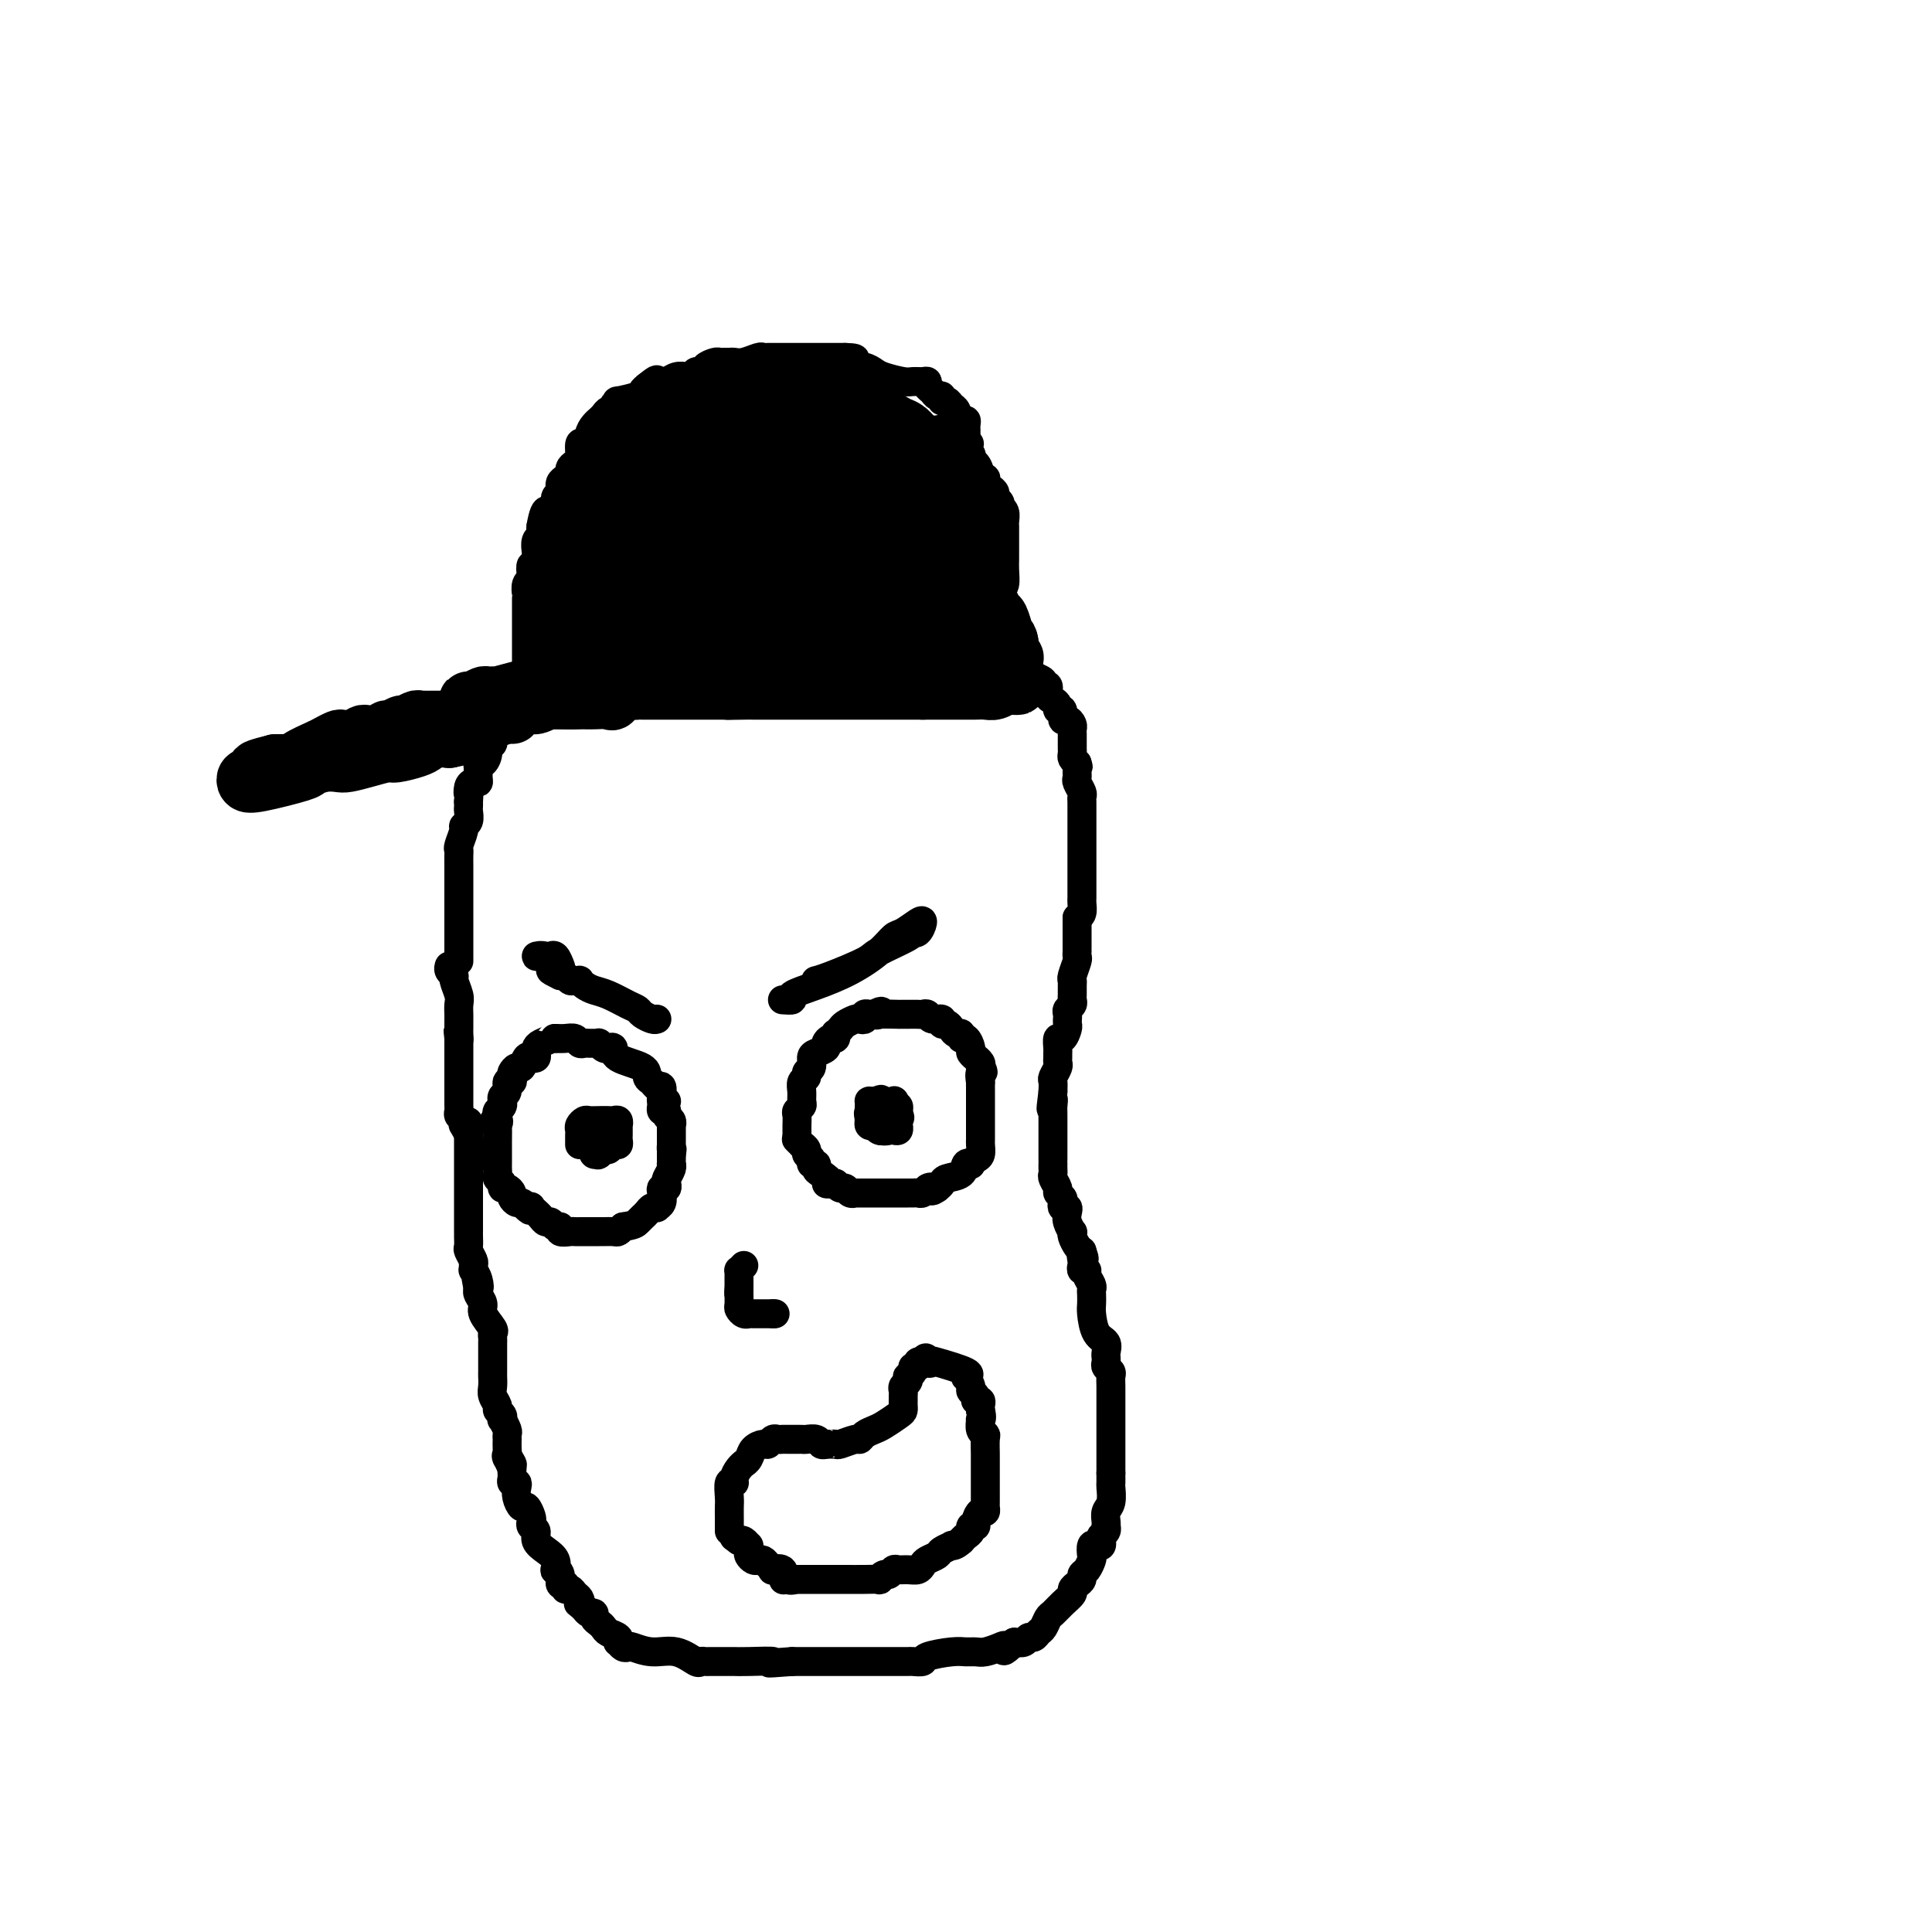 <svg viewBox='0 0 400 400' version='1.1' xmlns='http://www.w3.org/2000/svg' xmlns:xlink='http://www.w3.org/1999/xlink'><g fill='none' stroke='#000000' stroke-width='6' stroke-linecap='round' stroke-linejoin='round'><path d='M95,199c-0.000,-0.356 -0.000,-0.711 0,-1c0.000,-0.289 0.000,-0.511 0,-1c-0.000,-0.489 -0.000,-1.244 0,-2c0.000,-0.756 0.000,-1.511 0,-2c-0.000,-0.489 -0.000,-0.711 0,-1c0.000,-0.289 0.000,-0.644 0,-1c-0.000,-0.356 -0.000,-0.712 0,-1c0.000,-0.288 0.000,-0.507 0,-1c-0.000,-0.493 -0.000,-1.260 0,-2c0.000,-0.740 0.000,-1.454 0,-2c-0.000,-0.546 -0.000,-0.924 0,-1c0.000,-0.076 0.000,0.149 0,0c-0.000,-0.149 -0.000,-0.674 0,-1c0.000,-0.326 0.000,-0.455 0,-1c-0.000,-0.545 -0.001,-1.506 0,-2c0.001,-0.494 0.004,-0.521 0,-1c-0.004,-0.479 -0.016,-1.410 0,-2c0.016,-0.590 0.061,-0.840 0,-1c-0.061,-0.160 -0.226,-0.232 0,-1c0.226,-0.768 0.845,-2.233 1,-3c0.155,-0.767 -0.155,-0.835 0,-1c0.155,-0.165 0.773,-0.426 1,-1c0.227,-0.574 0.061,-1.462 0,-2c-0.061,-0.538 -0.017,-0.725 0,-1c0.017,-0.275 0.009,-0.637 0,-1'/><path d='M97,166c0.321,-5.514 0.125,-2.800 0,-2c-0.125,0.800 -0.177,-0.314 0,-1c0.177,-0.686 0.583,-0.944 1,-1c0.417,-0.056 0.847,0.092 1,0c0.153,-0.092 0.031,-0.422 0,-1c-0.031,-0.578 0.029,-1.402 0,-2c-0.029,-0.598 -0.147,-0.968 0,-1c0.147,-0.032 0.561,0.275 1,0c0.439,-0.275 0.905,-1.133 1,-2c0.095,-0.867 -0.182,-1.742 0,-2c0.182,-0.258 0.822,0.101 1,0c0.178,-0.101 -0.106,-0.661 0,-1c0.106,-0.339 0.602,-0.458 1,-1c0.398,-0.542 0.698,-1.507 1,-2c0.302,-0.493 0.606,-0.513 1,-1c0.394,-0.487 0.878,-1.440 1,-2c0.122,-0.560 -0.118,-0.726 0,-1c0.118,-0.274 0.595,-0.656 1,-1c0.405,-0.344 0.738,-0.652 1,-1c0.262,-0.348 0.451,-0.737 1,-1c0.549,-0.263 1.456,-0.399 2,-1c0.544,-0.601 0.723,-1.667 1,-2c0.277,-0.333 0.652,0.065 1,0c0.348,-0.065 0.671,-0.594 1,-1c0.329,-0.406 0.666,-0.687 1,-1c0.334,-0.313 0.667,-0.656 1,-1'/><path d='M116,137c2.814,-2.676 2.848,-1.366 3,-1c0.152,0.366 0.422,-0.214 1,-1c0.578,-0.786 1.465,-1.779 2,-2c0.535,-0.221 0.720,0.331 1,0c0.280,-0.331 0.655,-1.543 1,-2c0.345,-0.457 0.658,-0.159 1,0c0.342,0.159 0.712,0.178 1,0c0.288,-0.178 0.495,-0.555 1,-1c0.505,-0.445 1.306,-0.959 2,-1c0.694,-0.041 1.279,0.391 2,0c0.721,-0.391 1.579,-1.606 2,-2c0.421,-0.394 0.404,0.034 1,0c0.596,-0.034 1.805,-0.531 3,-1c1.195,-0.469 2.376,-0.910 3,-1c0.624,-0.090 0.692,0.172 1,0c0.308,-0.172 0.858,-0.778 1,-1c0.142,-0.222 -0.123,-0.059 0,0c0.123,0.059 0.634,0.016 1,0c0.366,-0.016 0.586,-0.004 1,0c0.414,0.004 1.023,0.001 2,0c0.977,-0.001 2.324,-0.000 3,0c0.676,0.000 0.681,0.000 1,0c0.319,-0.000 0.951,-0.000 1,0c0.049,0.000 -0.487,0.000 0,0c0.487,-0.000 1.996,-0.000 3,0c1.004,0.000 1.502,0.000 2,0'/><path d='M156,124c4.291,-0.464 3.517,-0.124 4,0c0.483,0.124 2.223,0.033 3,0c0.777,-0.033 0.590,-0.009 1,0c0.410,0.009 1.419,0.002 2,0c0.581,-0.002 0.736,0.002 1,0c0.264,-0.002 0.636,-0.011 1,0c0.364,0.011 0.718,0.041 1,0c0.282,-0.041 0.491,-0.154 2,0c1.509,0.154 4.318,0.576 6,1c1.682,0.424 2.238,0.849 3,1c0.762,0.151 1.729,0.026 2,0c0.271,-0.026 -0.156,0.047 0,0c0.156,-0.047 0.895,-0.215 1,0c0.105,0.215 -0.425,0.813 0,1c0.425,0.187 1.805,-0.037 3,0c1.195,0.037 2.207,0.335 3,1c0.793,0.665 1.368,1.698 2,2c0.632,0.302 1.320,-0.127 2,0c0.680,0.127 1.351,0.809 2,1c0.649,0.191 1.276,-0.108 2,0c0.724,0.108 1.545,0.623 2,1c0.455,0.377 0.545,0.617 1,1c0.455,0.383 1.276,0.911 2,1c0.724,0.089 1.350,-0.260 2,0c0.650,0.260 1.325,1.130 2,2'/><path d='M206,136c3.771,1.499 1.698,0.248 1,0c-0.698,-0.248 -0.021,0.507 1,1c1.021,0.493 2.387,0.723 3,1c0.613,0.277 0.475,0.600 1,1c0.525,0.400 1.714,0.876 2,1c0.286,0.124 -0.330,-0.104 0,0c0.330,0.104 1.608,0.539 2,1c0.392,0.461 -0.101,0.949 0,1c0.101,0.051 0.797,-0.336 1,0c0.203,0.336 -0.085,1.394 0,2c0.085,0.606 0.544,0.758 1,1c0.456,0.242 0.910,0.572 1,1c0.090,0.428 -0.182,0.955 0,1c0.182,0.045 0.819,-0.391 1,0c0.181,0.391 -0.095,1.610 0,2c0.095,0.390 0.561,-0.050 1,0c0.439,0.050 0.850,0.591 1,1c0.150,0.409 0.040,0.687 0,1c-0.040,0.313 -0.011,0.661 0,1c0.011,0.339 0.002,0.668 0,1c-0.002,0.332 0.002,0.666 0,1c-0.002,0.334 -0.011,0.667 0,1c0.011,0.333 0.041,0.667 0,1c-0.041,0.333 -0.155,0.667 0,1c0.155,0.333 0.577,0.667 1,1'/><path d='M223,158c0.464,1.654 0.123,0.287 0,0c-0.123,-0.287 -0.029,0.504 0,1c0.029,0.496 -0.006,0.696 0,1c0.006,0.304 0.054,0.711 0,1c-0.054,0.289 -0.211,0.459 0,1c0.211,0.541 0.789,1.454 1,2c0.211,0.546 0.057,0.724 0,1c-0.057,0.276 -0.015,0.651 0,1c0.015,0.349 0.004,0.671 0,1c-0.004,0.329 -0.001,0.664 0,1c0.001,0.336 0.000,0.671 0,1c-0.000,0.329 -0.000,0.651 0,1c0.000,0.349 0.000,0.724 0,1c-0.000,0.276 -0.000,0.454 0,1c0.000,0.546 0.000,1.459 0,2c-0.000,0.541 -0.000,0.708 0,1c0.000,0.292 0.000,0.708 0,1c-0.000,0.292 -0.000,0.459 0,1c0.000,0.541 0.000,1.454 0,2c-0.000,0.546 -0.000,0.725 0,1c0.000,0.275 0.000,0.647 0,1c-0.000,0.353 -0.000,0.686 0,1c0.000,0.314 0.000,0.609 0,1c-0.000,0.391 -0.000,0.877 0,1c0.000,0.123 0.001,-0.118 0,0c-0.001,0.118 -0.003,0.595 0,1c0.003,0.405 0.011,0.737 0,1c-0.011,0.263 -0.041,0.455 0,1c0.041,0.545 0.155,1.441 0,2c-0.155,0.559 -0.577,0.779 -1,1'/><path d='M223,190c-0.000,5.352 -0.000,2.730 0,2c0.000,-0.730 0.000,0.430 0,1c-0.000,0.570 -0.000,0.548 0,1c0.000,0.452 0.001,1.376 0,2c-0.001,0.624 -0.004,0.948 0,1c0.004,0.052 0.015,-0.169 0,0c-0.015,0.169 -0.057,0.727 0,1c0.057,0.273 0.211,0.262 0,1c-0.211,0.738 -0.789,2.225 -1,3c-0.211,0.775 -0.056,0.838 0,1c0.056,0.162 0.011,0.425 0,1c-0.011,0.575 0.011,1.463 0,2c-0.011,0.537 -0.056,0.722 0,1c0.056,0.278 0.211,0.648 0,1c-0.211,0.352 -0.789,0.686 -1,1c-0.211,0.314 -0.056,0.608 0,1c0.056,0.392 0.012,0.884 0,1c-0.012,0.116 0.007,-0.142 0,0c-0.007,0.142 -0.040,0.686 0,1c0.040,0.314 0.154,0.399 0,1c-0.154,0.601 -0.577,1.719 -1,2c-0.423,0.281 -0.846,-0.275 -1,0c-0.154,0.275 -0.040,1.382 0,2c0.040,0.618 0.007,0.747 0,1c-0.007,0.253 0.012,0.630 0,1c-0.012,0.370 -0.056,0.732 0,1c0.056,0.268 0.211,0.443 0,1c-0.211,0.557 -0.788,1.496 -1,2c-0.212,0.504 -0.061,0.573 0,1c0.061,0.427 0.030,1.214 0,2'/><path d='M218,226c-0.774,5.976 -0.207,2.915 0,2c0.207,-0.915 0.056,0.314 0,1c-0.056,0.686 -0.015,0.828 0,1c0.015,0.172 0.004,0.375 0,1c-0.004,0.625 -0.001,1.674 0,2c0.001,0.326 0.000,-0.069 0,0c-0.000,0.069 -0.000,0.603 0,1c0.000,0.397 0.000,0.657 0,1c-0.000,0.343 0.000,0.771 0,1c-0.000,0.229 -0.000,0.260 0,1c0.000,0.740 0.000,2.187 0,3c-0.000,0.813 -0.001,0.990 0,1c0.001,0.010 0.004,-0.148 0,0c-0.004,0.148 -0.016,0.603 0,1c0.016,0.397 0.061,0.736 0,1c-0.061,0.264 -0.226,0.452 0,1c0.226,0.548 0.844,1.457 1,2c0.156,0.543 -0.151,0.719 0,1c0.151,0.281 0.759,0.666 1,1c0.241,0.334 0.116,0.617 0,1c-0.116,0.383 -0.224,0.867 0,1c0.224,0.133 0.778,-0.084 1,0c0.222,0.084 0.111,0.469 0,1c-0.111,0.531 -0.223,1.207 0,2c0.223,0.793 0.781,1.704 1,2c0.219,0.296 0.100,-0.024 0,0c-0.100,0.024 -0.181,0.391 0,1c0.181,0.609 0.623,1.460 1,2c0.377,0.540 0.688,0.770 1,1'/><path d='M224,259c0.929,2.653 0.253,1.285 0,1c-0.253,-0.285 -0.083,0.514 0,1c0.083,0.486 0.079,0.659 0,1c-0.079,0.341 -0.231,0.851 0,1c0.231,0.149 0.847,-0.063 1,0c0.153,0.063 -0.155,0.402 0,1c0.155,0.598 0.773,1.457 1,2c0.227,0.543 0.063,0.772 0,1c-0.063,0.228 -0.023,0.455 0,1c0.023,0.545 0.031,1.406 0,2c-0.031,0.594 -0.099,0.920 0,2c0.099,1.080 0.366,2.916 1,4c0.634,1.084 1.634,1.418 2,2c0.366,0.582 0.097,1.413 0,2c-0.097,0.587 -0.022,0.931 0,1c0.022,0.069 -0.008,-0.137 0,0c0.008,0.137 0.055,0.616 0,1c-0.055,0.384 -0.211,0.674 0,1c0.211,0.326 0.789,0.689 1,1c0.211,0.311 0.057,0.571 0,1c-0.057,0.429 -0.015,1.028 0,2c0.015,0.972 0.004,2.319 0,3c-0.004,0.681 -0.001,0.697 0,2c0.001,1.303 0.000,3.894 0,5c-0.000,1.106 -0.000,0.726 0,1c0.000,0.274 0.000,1.201 0,2c-0.000,0.799 -0.000,1.471 0,2c0.000,0.529 0.000,0.915 0,1c-0.000,0.085 -0.000,-0.131 0,0c0.000,0.131 0.000,0.609 0,1c-0.000,0.391 -0.000,0.696 0,1'/><path d='M230,305c-0.001,3.420 -0.004,1.468 0,1c0.004,-0.468 0.015,0.546 0,1c-0.015,0.454 -0.057,0.346 0,1c0.057,0.654 0.211,2.069 0,3c-0.211,0.931 -0.788,1.377 -1,2c-0.212,0.623 -0.061,1.424 0,2c0.061,0.576 0.030,0.928 0,1c-0.030,0.072 -0.060,-0.135 0,0c0.060,0.135 0.209,0.611 0,1c-0.209,0.389 -0.778,0.691 -1,1c-0.222,0.309 -0.098,0.626 0,1c0.098,0.374 0.171,0.806 0,1c-0.171,0.194 -0.584,0.150 -1,0c-0.416,-0.150 -0.833,-0.405 -1,0c-0.167,0.405 -0.082,1.471 0,2c0.082,0.529 0.163,0.523 0,1c-0.163,0.477 -0.570,1.437 -1,2c-0.430,0.563 -0.884,0.727 -1,1c-0.116,0.273 0.107,0.653 0,1c-0.107,0.347 -0.543,0.660 -1,1c-0.457,0.340 -0.934,0.706 -1,1c-0.066,0.294 0.281,0.516 0,1c-0.281,0.484 -1.188,1.228 -2,2c-0.812,0.772 -1.527,1.570 -2,2c-0.473,0.430 -0.704,0.493 -1,1c-0.296,0.507 -0.656,1.460 -1,2c-0.344,0.540 -0.672,0.667 -1,1c-0.328,0.333 -0.655,0.873 -1,1c-0.345,0.127 -0.708,-0.158 -1,0c-0.292,0.158 -0.512,0.759 -1,1c-0.488,0.241 -1.244,0.120 -2,0'/><path d='M210,340c-2.909,2.873 -2.183,1.555 -2,1c0.183,-0.555 -0.178,-0.345 -1,0c-0.822,0.345 -2.105,0.827 -3,1c-0.895,0.173 -1.401,0.036 -2,0c-0.599,-0.036 -1.292,0.029 -2,0c-0.708,-0.029 -1.432,-0.151 -3,0c-1.568,0.151 -3.981,0.576 -5,1c-1.019,0.424 -0.643,0.846 -1,1c-0.357,0.154 -1.446,0.041 -2,0c-0.554,-0.041 -0.572,-0.011 -1,0c-0.428,0.011 -1.266,0.003 -2,0c-0.734,-0.003 -1.362,-0.001 -2,0c-0.638,0.001 -1.284,0.000 -2,0c-0.716,-0.000 -1.500,-0.000 -2,0c-0.500,0.000 -0.715,0.000 -1,0c-0.285,-0.000 -0.639,-0.000 -1,0c-0.361,0.000 -0.729,0.000 -1,0c-0.271,-0.000 -0.443,-0.000 -1,0c-0.557,0.000 -1.497,0.000 -2,0c-0.503,-0.000 -0.567,-0.000 -1,0c-0.433,0.000 -1.235,0.000 -2,0c-0.765,-0.000 -1.494,-0.000 -2,0c-0.506,0.000 -0.790,0.000 -1,0c-0.210,-0.000 -0.346,-0.000 -1,0c-0.654,0.000 -1.827,0.000 -3,0'/><path d='M164,344c-7.763,0.619 -4.172,0.166 -4,0c0.172,-0.166 -3.075,-0.044 -5,0c-1.925,0.044 -2.529,0.012 -3,0c-0.471,-0.012 -0.809,-0.004 -1,0c-0.191,0.004 -0.234,0.003 -1,0c-0.766,-0.003 -2.255,-0.009 -3,0c-0.745,0.009 -0.747,0.031 -1,0c-0.253,-0.031 -0.758,-0.117 -1,0c-0.242,0.117 -0.222,0.438 -1,0c-0.778,-0.438 -2.355,-1.633 -4,-2c-1.645,-0.367 -3.359,0.094 -5,0c-1.641,-0.094 -3.211,-0.742 -4,-1c-0.789,-0.258 -0.798,-0.125 -1,0c-0.202,0.125 -0.597,0.241 -1,0c-0.403,-0.241 -0.815,-0.838 -1,-1c-0.185,-0.162 -0.143,0.111 0,0c0.143,-0.111 0.388,-0.607 0,-1c-0.388,-0.393 -1.410,-0.684 -2,-1c-0.590,-0.316 -0.750,-0.658 -1,-1c-0.250,-0.342 -0.592,-0.683 -1,-1c-0.408,-0.317 -0.883,-0.611 -1,-1c-0.117,-0.389 0.122,-0.874 0,-1c-0.122,-0.126 -0.606,0.107 -1,0c-0.394,-0.107 -0.697,-0.553 -1,-1'/><path d='M121,333c-1.787,-1.415 -1.253,-0.952 -1,-1c0.253,-0.048 0.227,-0.605 0,-1c-0.227,-0.395 -0.653,-0.626 -1,-1c-0.347,-0.374 -0.614,-0.891 -1,-1c-0.386,-0.109 -0.892,0.191 -1,0c-0.108,-0.191 0.181,-0.873 0,-1c-0.181,-0.127 -0.832,0.300 -1,0c-0.168,-0.300 0.146,-1.326 0,-2c-0.146,-0.674 -0.751,-0.995 -1,-1c-0.249,-0.005 -0.143,0.307 0,0c0.143,-0.307 0.322,-1.234 0,-2c-0.322,-0.766 -1.144,-1.371 -2,-2c-0.856,-0.629 -1.745,-1.280 -2,-2c-0.255,-0.720 0.125,-1.507 0,-2c-0.125,-0.493 -0.754,-0.691 -1,-1c-0.246,-0.309 -0.108,-0.730 0,-1c0.108,-0.270 0.186,-0.390 0,-1c-0.186,-0.610 -0.637,-1.708 -1,-2c-0.363,-0.292 -0.637,0.224 -1,0c-0.363,-0.224 -0.815,-1.187 -1,-2c-0.185,-0.813 -0.102,-1.475 0,-2c0.102,-0.525 0.223,-0.914 0,-1c-0.223,-0.086 -0.792,0.132 -1,0c-0.208,-0.132 -0.056,-0.612 0,-1c0.056,-0.388 0.016,-0.682 0,-1c-0.016,-0.318 -0.008,-0.659 0,-1'/><path d='M106,304c-2.260,-4.666 -0.409,-1.833 0,-1c0.409,0.833 -0.622,-0.336 -1,-1c-0.378,-0.664 -0.101,-0.822 0,-1c0.101,-0.178 0.028,-0.375 0,-1c-0.028,-0.625 -0.011,-1.678 0,-2c0.011,-0.322 0.017,0.086 0,0c-0.017,-0.086 -0.056,-0.667 0,-1c0.056,-0.333 0.207,-0.418 0,-1c-0.207,-0.582 -0.772,-1.661 -1,-2c-0.228,-0.339 -0.117,0.061 0,0c0.117,-0.061 0.242,-0.582 0,-1c-0.242,-0.418 -0.849,-0.732 -1,-1c-0.151,-0.268 0.156,-0.492 0,-1c-0.156,-0.508 -0.774,-1.302 -1,-2c-0.226,-0.698 -0.061,-1.300 0,-2c0.061,-0.700 0.016,-1.498 0,-2c-0.016,-0.502 -0.004,-0.708 0,-1c0.004,-0.292 0.001,-0.670 0,-1c-0.001,-0.330 -0.000,-0.613 0,-1c0.000,-0.387 0.000,-0.877 0,-1c-0.000,-0.123 0.000,0.122 0,0c-0.000,-0.122 -0.001,-0.611 0,-1c0.001,-0.389 0.002,-0.680 0,-1c-0.002,-0.320 -0.008,-0.670 0,-1c0.008,-0.330 0.031,-0.640 0,-1c-0.031,-0.360 -0.117,-0.768 0,-1c0.117,-0.232 0.437,-0.286 0,-1c-0.437,-0.714 -1.633,-2.088 -2,-3c-0.367,-0.912 0.093,-1.361 0,-2c-0.093,-0.639 -0.741,-1.468 -1,-2c-0.259,-0.532 -0.130,-0.766 0,-1'/><path d='M99,267c-1.099,-5.923 -0.347,-2.231 0,-1c0.347,1.231 0.290,0.002 0,-1c-0.290,-1.002 -0.814,-1.778 -1,-2c-0.186,-0.222 -0.036,0.110 0,0c0.036,-0.110 -0.043,-0.663 0,-1c0.043,-0.337 0.208,-0.458 0,-1c-0.208,-0.542 -0.788,-1.503 -1,-2c-0.212,-0.497 -0.057,-0.529 0,-1c0.057,-0.471 0.015,-1.382 0,-2c-0.015,-0.618 -0.004,-0.943 0,-1c0.004,-0.057 0.001,0.153 0,0c-0.001,-0.153 -0.000,-0.670 0,-1c0.000,-0.330 0.000,-0.473 0,-1c-0.000,-0.527 -0.000,-1.438 0,-2c0.000,-0.562 0.000,-0.777 0,-1c-0.000,-0.223 -0.000,-0.455 0,-1c0.000,-0.545 0.000,-1.403 0,-2c-0.000,-0.597 -0.000,-0.934 0,-1c0.000,-0.066 0.000,0.137 0,0c-0.000,-0.137 -0.000,-0.614 0,-1c0.000,-0.386 0.000,-0.680 0,-1c-0.000,-0.320 -0.000,-0.667 0,-1c0.000,-0.333 0.000,-0.654 0,-1c-0.000,-0.346 -0.000,-0.718 0,-1c0.000,-0.282 0.000,-0.473 0,-1c-0.000,-0.527 -0.000,-1.389 0,-2c0.000,-0.611 0.000,-0.972 0,-1c-0.000,-0.028 -0.000,0.278 0,0c0.000,-0.278 0.000,-1.139 0,-2'/><path d='M97,235c-0.250,-5.113 0.125,-1.895 0,-1c-0.125,0.895 -0.752,-0.534 -1,-1c-0.248,-0.466 -0.119,0.030 0,0c0.119,-0.030 0.228,-0.586 0,-1c-0.228,-0.414 -0.793,-0.685 -1,-1c-0.207,-0.315 -0.055,-0.675 0,-1c0.055,-0.325 0.015,-0.616 0,-1c-0.015,-0.384 -0.004,-0.863 0,-1c0.004,-0.137 0.001,0.066 0,0c-0.001,-0.066 -0.000,-0.403 0,-1c0.000,-0.597 0.000,-1.455 0,-2c-0.000,-0.545 -0.000,-0.776 0,-1c0.000,-0.224 0.000,-0.441 0,-1c-0.000,-0.559 -0.000,-1.459 0,-2c0.000,-0.541 0.000,-0.722 0,-1c-0.000,-0.278 -0.000,-0.652 0,-1c0.000,-0.348 0.000,-0.671 0,-1c-0.000,-0.329 -0.000,-0.666 0,-1c0.000,-0.334 0.000,-0.667 0,-1c-0.000,-0.333 -0.000,-0.667 0,-1'/><path d='M95,215c-0.309,-3.046 -0.083,-0.663 0,0c0.083,0.663 0.022,-0.396 0,-1c-0.022,-0.604 -0.006,-0.752 0,-1c0.006,-0.248 0.001,-0.594 0,-1c-0.001,-0.406 0.001,-0.870 0,-1c-0.001,-0.130 -0.004,0.074 0,0c0.004,-0.074 0.016,-0.425 0,-1c-0.016,-0.575 -0.061,-1.372 0,-2c0.061,-0.628 0.226,-1.086 0,-2c-0.226,-0.914 -0.845,-2.284 -1,-3c-0.155,-0.716 0.154,-0.780 0,-1c-0.154,-0.220 -0.772,-0.598 -1,-1c-0.228,-0.402 -0.065,-0.829 0,-1c0.065,-0.171 0.033,-0.085 0,0'/><path d='M109,142c0.000,-0.326 0.000,-0.652 0,-1c-0.000,-0.348 -0.000,-0.719 0,-1c0.000,-0.281 0.000,-0.471 0,-1c-0.000,-0.529 -0.000,-1.398 0,-2c0.000,-0.602 0.000,-0.939 0,-1c-0.000,-0.061 -0.000,0.152 0,0c0.000,-0.152 0.000,-0.671 0,-1c-0.000,-0.329 -0.000,-0.468 0,-1c0.000,-0.532 0.000,-1.456 0,-2c-0.000,-0.544 -0.000,-0.708 0,-1c0.000,-0.292 0.000,-0.712 0,-1c-0.000,-0.288 -0.000,-0.446 0,-1c0.000,-0.554 0.000,-1.506 0,-2c-0.000,-0.494 -0.001,-0.531 0,-1c0.001,-0.469 0.004,-1.369 0,-2c-0.004,-0.631 -0.015,-0.994 0,-1c0.015,-0.006 0.056,0.344 0,0c-0.056,-0.344 -0.207,-1.381 0,-2c0.207,-0.619 0.773,-0.819 1,-1c0.227,-0.181 0.114,-0.344 0,-1c-0.114,-0.656 -0.228,-1.804 0,-2c0.228,-0.196 0.797,0.561 1,0c0.203,-0.561 0.040,-2.441 0,-3c-0.040,-0.559 0.042,0.201 0,0c-0.042,-0.201 -0.207,-1.363 0,-2c0.207,-0.637 0.787,-0.748 1,-1c0.213,-0.252 0.061,-0.643 0,-1c-0.061,-0.357 -0.030,-0.678 0,-1'/><path d='M112,109c0.935,-5.506 1.771,-2.770 2,-2c0.229,0.770 -0.149,-0.425 0,-1c0.149,-0.575 0.825,-0.532 1,-1c0.175,-0.468 -0.150,-1.449 0,-2c0.150,-0.551 0.775,-0.672 1,-1c0.225,-0.328 0.050,-0.861 0,-1c-0.050,-0.139 0.024,0.118 0,0c-0.024,-0.118 -0.147,-0.609 0,-1c0.147,-0.391 0.565,-0.680 1,-1c0.435,-0.320 0.886,-0.671 1,-1c0.114,-0.329 -0.110,-0.635 0,-1c0.110,-0.365 0.555,-0.790 1,-1c0.445,-0.210 0.889,-0.206 1,-1c0.111,-0.794 -0.111,-2.387 0,-3c0.111,-0.613 0.555,-0.245 1,0c0.445,0.245 0.890,0.367 1,0c0.110,-0.367 -0.115,-1.222 0,-2c0.115,-0.778 0.570,-1.479 1,-2c0.430,-0.521 0.836,-0.861 1,-1c0.164,-0.139 0.087,-0.075 0,0c-0.087,0.075 -0.182,0.161 0,0c0.182,-0.161 0.642,-0.569 1,-1c0.358,-0.431 0.614,-0.885 1,-1c0.386,-0.115 0.902,0.110 1,0c0.098,-0.110 -0.223,-0.554 0,-1c0.223,-0.446 0.991,-0.893 1,-1c0.009,-0.107 -0.740,0.126 0,0c0.740,-0.126 2.968,-0.611 4,-1c1.032,-0.389 0.866,-0.683 1,-1c0.134,-0.317 0.567,-0.659 1,-1'/><path d='M134,80c2.556,-2.084 1.944,-1.294 2,-1c0.056,0.294 0.778,0.093 1,0c0.222,-0.093 -0.057,-0.076 0,0c0.057,0.076 0.449,0.213 1,0c0.551,-0.213 1.261,-0.775 2,-1c0.739,-0.225 1.509,-0.112 2,0c0.491,0.112 0.704,0.223 1,0c0.296,-0.223 0.674,-0.782 1,-1c0.326,-0.218 0.598,-0.097 1,0c0.402,0.097 0.934,0.170 1,0c0.066,-0.170 -0.333,-0.581 0,-1c0.333,-0.419 1.398,-0.845 2,-1c0.602,-0.155 0.740,-0.041 1,0c0.260,0.041 0.640,0.007 1,0c0.360,-0.007 0.698,0.012 1,0c0.302,-0.012 0.567,-0.056 1,0c0.433,0.056 1.033,0.211 2,0c0.967,-0.211 2.300,-0.789 3,-1c0.700,-0.211 0.767,-0.057 1,0c0.233,0.057 0.631,0.015 1,0c0.369,-0.015 0.710,-0.004 1,0c0.290,0.004 0.528,0.001 1,0c0.472,-0.001 1.176,-0.000 2,0c0.824,0.000 1.767,0.000 3,0c1.233,-0.000 2.755,-0.000 4,0c1.245,0.000 2.213,0.000 3,0c0.787,-0.000 1.394,-0.000 2,0'/><path d='M175,74c4.134,0.088 0.970,0.807 0,1c-0.970,0.193 0.254,-0.141 1,0c0.746,0.141 1.013,0.759 1,1c-0.013,0.241 -0.305,0.107 0,0c0.305,-0.107 1.208,-0.186 2,0c0.792,0.186 1.473,0.639 2,1c0.527,0.361 0.902,0.632 2,1c1.098,0.368 2.920,0.834 4,1c1.080,0.166 1.417,0.033 2,0c0.583,-0.033 1.413,0.034 2,0c0.587,-0.034 0.932,-0.168 1,0c0.068,0.168 -0.140,0.637 0,1c0.140,0.363 0.629,0.618 1,1c0.371,0.382 0.624,0.890 1,1c0.376,0.110 0.874,-0.179 1,0c0.126,0.179 -0.121,0.826 0,1c0.121,0.174 0.611,-0.126 1,0c0.389,0.126 0.679,0.678 1,1c0.321,0.322 0.675,0.415 1,1c0.325,0.585 0.623,1.662 1,2c0.377,0.338 0.833,-0.064 1,0c0.167,0.064 0.045,0.595 0,1c-0.045,0.405 -0.012,0.686 0,1c0.012,0.314 0.003,0.661 0,1c-0.003,0.339 -0.002,0.669 0,1'/><path d='M200,91c1.388,1.808 0.358,0.330 0,0c-0.358,-0.330 -0.044,0.490 0,1c0.044,0.510 -0.180,0.710 0,1c0.180,0.290 0.765,0.669 1,1c0.235,0.331 0.119,0.614 0,1c-0.119,0.386 -0.242,0.876 0,1c0.242,0.124 0.848,-0.117 1,0c0.152,0.117 -0.152,0.592 0,1c0.152,0.408 0.759,0.750 1,1c0.241,0.250 0.117,0.410 0,1c-0.117,0.590 -0.228,1.611 0,2c0.228,0.389 0.793,0.145 1,0c0.207,-0.145 0.054,-0.193 0,0c-0.054,0.193 -0.011,0.626 0,1c0.011,0.374 -0.011,0.688 0,1c0.011,0.312 0.056,0.622 0,1c-0.056,0.378 -0.212,0.826 0,1c0.212,0.174 0.793,0.076 1,0c0.207,-0.076 0.040,-0.128 0,0c-0.040,0.128 0.046,0.437 0,1c-0.046,0.563 -0.222,1.379 0,2c0.222,0.621 0.844,1.046 1,1c0.156,-0.046 -0.154,-0.563 0,0c0.154,0.563 0.773,2.206 1,3c0.227,0.794 0.061,0.737 0,1c-0.061,0.263 -0.016,0.844 0,1c0.016,0.156 0.004,-0.113 0,0c-0.004,0.113 -0.001,0.607 0,1c0.001,0.393 0.000,0.684 0,1c-0.000,0.316 -0.000,0.658 0,1'/><path d='M207,117c1.083,4.262 0.290,1.915 0,1c-0.290,-0.915 -0.078,-0.400 0,0c0.078,0.400 0.021,0.684 0,1c-0.021,0.316 -0.006,0.664 0,1c0.006,0.336 0.001,0.658 0,1c-0.001,0.342 0.001,0.703 0,1c-0.001,0.297 -0.004,0.531 0,1c0.004,0.469 0.015,1.172 0,2c-0.015,0.828 -0.057,1.781 0,2c0.057,0.219 0.211,-0.295 0,0c-0.211,0.295 -0.789,1.400 -1,2c-0.211,0.600 -0.056,0.696 0,1c0.056,0.304 0.014,0.818 0,1c-0.014,0.182 -0.000,0.032 0,0c0.000,-0.032 -0.014,0.052 0,0c0.014,-0.052 0.055,-0.241 0,-1c-0.055,-0.759 -0.207,-2.089 0,-3c0.207,-0.911 0.773,-1.403 1,-2c0.227,-0.597 0.113,-1.298 0,-2'/><path d='M207,123c0.381,-1.383 0.834,-1.341 1,-2c0.166,-0.659 0.044,-2.018 0,-3c-0.044,-0.982 -0.012,-1.585 0,-2c0.012,-0.415 0.003,-0.640 0,-1c-0.003,-0.360 -0.001,-0.856 0,-1c0.001,-0.144 0.000,0.063 0,0c-0.000,-0.063 0.000,-0.394 0,-1c-0.000,-0.606 -0.000,-1.485 0,-2c0.000,-0.515 0.001,-0.666 0,-1c-0.001,-0.334 -0.004,-0.850 0,-1c0.004,-0.150 0.015,0.066 0,0c-0.015,-0.066 -0.055,-0.413 0,-1c0.055,-0.587 0.207,-1.414 0,-2c-0.207,-0.586 -0.773,-0.930 -1,-1c-0.227,-0.070 -0.116,0.136 0,0c0.116,-0.136 0.238,-0.614 0,-1c-0.238,-0.386 -0.834,-0.682 -1,-1c-0.166,-0.318 0.100,-0.659 0,-1c-0.100,-0.341 -0.566,-0.682 -1,-1c-0.434,-0.318 -0.836,-0.614 -1,-1c-0.164,-0.386 -0.090,-0.863 0,-1c0.090,-0.137 0.197,0.065 0,0c-0.197,-0.065 -0.699,-0.399 -1,-1c-0.301,-0.601 -0.400,-1.470 -1,-2c-0.600,-0.530 -1.700,-0.719 -2,-1c-0.300,-0.281 0.200,-0.652 0,-1c-0.200,-0.348 -1.100,-0.674 -2,-1'/><path d='M198,93c-1.519,-2.581 -0.315,-1.532 0,-1c0.315,0.532 -0.258,0.549 -1,0c-0.742,-0.549 -1.653,-1.664 -2,-2c-0.347,-0.336 -0.132,0.106 0,0c0.132,-0.106 0.180,-0.760 0,-1c-0.180,-0.240 -0.587,-0.065 -1,0c-0.413,0.065 -0.832,0.018 -1,0c-0.168,-0.018 -0.084,-0.009 0,0'/><path d='M206,136c-0.336,-0.000 -0.671,-0.000 -1,0c-0.329,0.000 -0.651,0.000 -1,0c-0.349,-0.000 -0.727,-0.001 -1,0c-0.273,0.001 -0.443,0.004 -1,0c-0.557,-0.004 -1.500,-0.015 -2,0c-0.500,0.015 -0.557,0.057 -1,0c-0.443,-0.057 -1.271,-0.211 -2,0c-0.729,0.211 -1.360,0.789 -2,1c-0.640,0.211 -1.289,0.057 -2,0c-0.711,-0.057 -1.485,-0.015 -2,0c-0.515,0.015 -0.771,0.004 -1,0c-0.229,-0.004 -0.432,-0.001 -1,0c-0.568,0.001 -1.502,0.000 -2,0c-0.498,-0.000 -0.560,-0.000 -1,0c-0.440,0.000 -1.258,0.000 -2,0c-0.742,-0.000 -1.409,-0.000 -2,0c-0.591,0.000 -1.107,0.000 -2,0c-0.893,-0.000 -2.163,-0.000 -3,0c-0.837,0.000 -1.242,0.000 -2,0c-0.758,-0.000 -1.871,-0.000 -3,0c-1.129,0.000 -2.276,0.000 -3,0c-0.724,-0.000 -1.026,-0.000 -2,0c-0.974,0.000 -2.620,0.000 -4,0c-1.380,-0.000 -2.494,-0.000 -4,0c-1.506,0.000 -3.406,0.000 -4,0c-0.594,-0.000 0.116,-0.000 0,0c-0.116,0.000 -1.058,0.000 -2,0'/><path d='M153,137c-8.387,0.153 -2.856,0.034 -1,0c1.856,-0.034 0.037,0.015 -1,0c-1.037,-0.015 -1.292,-0.095 -2,0c-0.708,0.095 -1.871,0.364 -3,1c-1.129,0.636 -2.225,1.637 -4,2c-1.775,0.363 -4.229,0.087 -5,0c-0.771,-0.087 0.140,0.016 0,0c-0.140,-0.016 -1.331,-0.150 -2,0c-0.669,0.150 -0.817,0.584 -2,1c-1.183,0.416 -3.402,0.815 -5,1c-1.598,0.185 -2.574,0.155 -4,0c-1.426,-0.155 -3.302,-0.435 -5,0c-1.698,0.435 -3.219,1.583 -4,2c-0.781,0.417 -0.822,0.101 -1,0c-0.178,-0.101 -0.493,0.013 -1,0c-0.507,-0.013 -1.207,-0.154 -2,0c-0.793,0.154 -1.678,0.601 -3,1c-1.322,0.399 -3.080,0.748 -6,1c-2.920,0.252 -7.002,0.408 -9,1c-1.998,0.592 -1.911,1.622 -2,2c-0.089,0.378 -0.354,0.105 -1,0c-0.646,-0.105 -1.672,-0.040 -2,0c-0.328,0.040 0.043,0.057 0,0c-0.043,-0.057 -0.499,-0.189 -1,0c-0.501,0.189 -1.047,0.698 -2,1c-0.953,0.302 -2.315,0.396 -3,1c-0.685,0.604 -0.695,1.717 -2,2c-1.305,0.283 -3.907,-0.264 -6,0c-2.093,0.264 -3.679,1.340 -5,2c-1.321,0.660 -2.377,0.903 -3,1c-0.623,0.097 -0.811,0.049 -1,0'/><path d='M65,156c-3.903,1.441 0.340,0.545 2,0c1.660,-0.545 0.739,-0.738 1,-1c0.261,-0.262 1.706,-0.591 3,-1c1.294,-0.409 2.436,-0.897 3,-1c0.564,-0.103 0.548,0.180 1,0c0.452,-0.180 1.370,-0.823 2,-1c0.630,-0.177 0.970,0.110 2,0c1.030,-0.110 2.748,-0.618 4,-1c1.252,-0.382 2.037,-0.638 3,-1c0.963,-0.362 2.103,-0.829 3,-1c0.897,-0.171 1.550,-0.046 2,0c0.450,0.046 0.698,0.012 1,0c0.302,-0.012 0.658,-0.003 1,0c0.342,0.003 0.669,0.001 1,0c0.331,-0.001 0.665,-0.000 1,0'/><path d='M95,149c4.827,-1.083 1.895,-0.292 1,0c-0.895,0.292 0.248,0.085 1,0c0.752,-0.085 1.114,-0.047 1,0c-0.114,0.047 -0.703,0.104 -1,0c-0.297,-0.104 -0.302,-0.368 -2,0c-1.698,0.368 -5.088,1.370 -7,2c-1.912,0.630 -2.347,0.890 -3,1c-0.653,0.110 -1.525,0.072 -2,0c-0.475,-0.072 -0.554,-0.176 -1,0c-0.446,0.176 -1.261,0.634 -2,1c-0.739,0.366 -1.403,0.642 -2,1c-0.597,0.358 -1.129,0.799 -2,1c-0.871,0.201 -2.082,0.163 -3,0c-0.918,-0.163 -1.544,-0.450 -2,0c-0.456,0.450 -0.741,1.636 -1,2c-0.259,0.364 -0.493,-0.094 -1,0c-0.507,0.094 -1.288,0.741 -2,1c-0.712,0.259 -1.356,0.129 -2,0'/><path d='M65,158c-5.510,1.636 -2.786,1.227 -2,1c0.786,-0.227 -0.367,-0.271 -1,0c-0.633,0.271 -0.748,0.856 -1,1c-0.252,0.144 -0.643,-0.155 -1,0c-0.357,0.155 -0.682,0.763 -1,1c-0.318,0.237 -0.631,0.102 -1,0c-0.369,-0.102 -0.794,-0.170 -1,0c-0.206,0.170 -0.192,0.578 -1,1c-0.808,0.422 -2.437,0.859 -3,1c-0.563,0.141 -0.060,-0.013 0,0c0.060,0.013 -0.323,0.193 0,0c0.323,-0.193 1.352,-0.759 2,-1c0.648,-0.241 0.915,-0.159 1,0c0.085,0.159 -0.012,0.393 1,0c1.012,-0.393 3.132,-1.415 4,-2c0.868,-0.585 0.482,-0.734 1,-1c0.518,-0.266 1.938,-0.649 3,-1c1.062,-0.351 1.764,-0.672 3,-1c1.236,-0.328 3.005,-0.665 4,-1c0.995,-0.335 1.215,-0.667 2,-1c0.785,-0.333 2.134,-0.667 3,-1c0.866,-0.333 1.247,-0.667 2,-1c0.753,-0.333 1.876,-0.667 3,-1'/><path d='M82,152c4.930,-1.945 2.753,-1.306 2,-1c-0.753,0.306 -0.084,0.279 1,0c1.084,-0.279 2.581,-0.810 3,-1c0.419,-0.190 -0.240,-0.041 0,0c0.240,0.041 1.377,-0.028 2,0c0.623,0.028 0.730,0.152 2,0c1.270,-0.152 3.703,-0.581 5,-1c1.297,-0.419 1.460,-0.829 2,-1c0.540,-0.171 1.458,-0.102 2,0c0.542,0.102 0.707,0.237 1,0c0.293,-0.237 0.712,-0.847 1,-1c0.288,-0.153 0.444,0.151 1,0c0.556,-0.151 1.512,-0.759 2,-1c0.488,-0.241 0.506,-0.117 1,0c0.494,0.117 1.462,0.228 2,0c0.538,-0.228 0.645,-0.793 1,-1c0.355,-0.207 0.959,-0.055 2,0c1.041,0.055 2.519,0.015 3,0c0.481,-0.015 -0.036,-0.004 0,0c0.036,0.004 0.625,0.001 1,0c0.375,-0.001 0.536,-0.000 1,0c0.464,0.000 1.232,0.000 2,0'/><path d='M119,145c6.586,-1.250 4.552,-0.874 4,-1c-0.552,-0.126 0.378,-0.752 2,-1c1.622,-0.248 3.936,-0.118 5,0c1.064,0.118 0.879,0.224 1,0c0.121,-0.224 0.548,-0.778 1,-1c0.452,-0.222 0.928,-0.112 1,0c0.072,0.112 -0.261,0.226 0,0c0.261,-0.226 1.118,-0.793 2,-1c0.882,-0.207 1.791,-0.056 3,0c1.209,0.056 2.719,0.016 4,0c1.281,-0.016 2.334,-0.008 3,0c0.666,0.008 0.944,0.016 1,0c0.056,-0.016 -0.110,-0.057 0,0c0.110,0.057 0.495,0.211 1,0c0.505,-0.211 1.129,-0.789 2,-1c0.871,-0.211 1.989,-0.057 3,0c1.011,0.057 1.917,0.015 3,0c1.083,-0.015 2.345,-0.004 3,0c0.655,0.004 0.703,0.001 1,0c0.297,-0.001 0.842,-0.000 1,0c0.158,0.000 -0.073,0.000 0,0c0.073,-0.000 0.449,-0.000 1,0c0.551,0.000 1.275,0.000 2,0'/><path d='M163,140c7.455,-0.774 4.092,-0.207 3,0c-1.092,0.207 0.089,0.056 1,0c0.911,-0.056 1.554,-0.015 2,0c0.446,0.015 0.696,0.004 1,0c0.304,-0.004 0.662,-0.001 1,0c0.338,0.001 0.657,0.000 1,0c0.343,-0.000 0.710,-0.000 1,0c0.290,0.000 0.502,0.000 1,0c0.498,-0.000 1.281,-0.000 2,0c0.719,0.000 1.373,0.000 2,0c0.627,-0.000 1.228,-0.000 2,0c0.772,0.000 1.715,0.000 2,0c0.285,-0.000 -0.087,-0.000 0,0c0.087,0.000 0.632,0.000 1,0c0.368,-0.000 0.560,-0.000 1,0c0.440,0.000 1.127,0.000 2,0c0.873,-0.000 1.932,-0.000 3,0c1.068,0.000 2.145,0.000 3,0c0.855,-0.000 1.487,-0.000 2,0c0.513,0.000 0.907,0.000 1,0c0.093,-0.000 -0.116,-0.000 0,0c0.116,0.000 0.558,0.000 1,0'/><path d='M196,140c5.292,0.000 2.021,0.001 1,0c-1.021,-0.001 0.209,-0.005 1,0c0.791,0.005 1.144,0.017 2,0c0.856,-0.017 2.214,-0.065 3,0c0.786,0.065 0.999,0.243 1,0c0.001,-0.243 -0.210,-0.906 0,-1c0.210,-0.094 0.840,0.379 1,0c0.160,-0.379 -0.151,-1.612 0,-2c0.151,-0.388 0.762,0.069 1,0c0.238,-0.069 0.102,-0.665 0,-1c-0.102,-0.335 -0.172,-0.409 0,-1c0.172,-0.591 0.585,-1.697 1,-2c0.415,-0.303 0.833,0.199 1,0c0.167,-0.199 0.084,-1.100 0,-2'/><path d='M208,131c0.773,-1.345 0.207,-0.207 0,0c-0.207,0.207 -0.055,-0.518 0,-1c0.055,-0.482 0.015,-0.721 0,-1c-0.015,-0.279 -0.003,-0.600 0,-1c0.003,-0.400 -0.002,-0.881 0,-1c0.002,-0.119 0.011,0.123 0,0c-0.011,-0.123 -0.042,-0.610 0,-1c0.042,-0.390 0.156,-0.682 0,-1c-0.156,-0.318 -0.582,-0.663 -1,-1c-0.418,-0.337 -0.829,-0.667 -1,-1c-0.171,-0.333 -0.102,-0.668 0,-1c0.102,-0.332 0.238,-0.661 0,-1c-0.238,-0.339 -0.848,-0.687 -1,-1c-0.152,-0.313 0.156,-0.590 0,-1c-0.156,-0.410 -0.777,-0.953 -1,-1c-0.223,-0.047 -0.050,0.401 0,0c0.050,-0.401 -0.023,-1.652 0,-2c0.023,-0.348 0.142,0.205 0,0c-0.142,-0.205 -0.546,-1.169 -1,-2c-0.454,-0.831 -0.959,-1.528 -1,-2c-0.041,-0.472 0.381,-0.718 0,-1c-0.381,-0.282 -1.566,-0.601 -2,-1c-0.434,-0.399 -0.117,-0.877 0,-1c0.117,-0.123 0.033,0.108 0,0c-0.033,-0.108 -0.017,-0.554 0,-1'/><path d='M200,108c-1.173,-3.796 -0.107,-1.786 0,-1c0.107,0.786 -0.745,0.347 -1,0c-0.255,-0.347 0.085,-0.603 0,-1c-0.085,-0.397 -0.597,-0.933 -1,-1c-0.403,-0.067 -0.697,0.337 -1,0c-0.303,-0.337 -0.616,-1.415 -1,-2c-0.384,-0.585 -0.838,-0.678 -1,-1c-0.162,-0.322 -0.033,-0.874 0,-1c0.033,-0.126 -0.029,0.173 0,0c0.029,-0.173 0.148,-0.820 0,-1c-0.148,-0.180 -0.565,0.105 -1,0c-0.435,-0.105 -0.890,-0.602 -1,-1c-0.110,-0.398 0.125,-0.698 0,-1c-0.125,-0.302 -0.610,-0.606 -1,-1c-0.390,-0.394 -0.685,-0.879 -1,-1c-0.315,-0.121 -0.652,0.121 -1,0c-0.348,-0.121 -0.709,-0.607 -1,-1c-0.291,-0.393 -0.512,-0.694 -1,-1c-0.488,-0.306 -1.244,-0.618 -2,-1c-0.756,-0.382 -1.511,-0.834 -2,-1c-0.489,-0.166 -0.711,-0.048 -1,0c-0.289,0.048 -0.644,0.024 -1,0'/><path d='M182,92c-1.329,-0.554 -0.151,0.061 0,0c0.151,-0.061 -0.725,-0.799 -2,-1c-1.275,-0.201 -2.949,0.136 -4,0c-1.051,-0.136 -1.477,-0.744 -2,-1c-0.523,-0.256 -1.142,-0.160 -1,0c0.142,0.160 1.045,0.383 0,0c-1.045,-0.383 -4.038,-1.370 -6,-2c-1.962,-0.630 -2.893,-0.901 -4,-1c-1.107,-0.099 -2.391,-0.027 -3,0c-0.609,0.027 -0.544,0.007 -1,0c-0.456,-0.007 -1.432,-0.002 -2,0c-0.568,0.002 -0.726,-0.000 -1,0c-0.274,0.000 -0.663,0.003 -1,0c-0.337,-0.003 -0.623,-0.011 -1,0c-0.377,0.011 -0.847,0.042 -1,0c-0.153,-0.042 0.011,-0.155 0,0c-0.011,0.155 -0.195,0.580 0,1c0.195,0.420 0.770,0.834 1,1c0.230,0.166 0.115,0.083 0,0'/></g>
<g fill='none' stroke='#000000' stroke-width='20' stroke-linecap='round' stroke-linejoin='round'><path d='M120,133c-0.000,-0.396 -0.000,-0.792 0,-1c0.000,-0.208 0.000,-0.229 0,-1c-0.000,-0.771 -0.001,-2.293 0,-3c0.001,-0.707 0.004,-0.598 0,-1c-0.004,-0.402 -0.015,-1.314 0,-2c0.015,-0.686 0.057,-1.144 0,-2c-0.057,-0.856 -0.211,-2.110 0,-3c0.211,-0.890 0.788,-1.417 1,-2c0.212,-0.583 0.060,-1.221 0,-2c-0.060,-0.779 -0.027,-1.700 0,-2c0.027,-0.300 0.050,0.021 0,0c-0.050,-0.021 -0.171,-0.384 0,-1c0.171,-0.616 0.634,-1.486 1,-2c0.366,-0.514 0.633,-0.671 1,-1c0.367,-0.329 0.833,-0.829 1,-1c0.167,-0.171 0.034,-0.013 0,0c-0.034,0.013 0.032,-0.119 0,-1c-0.032,-0.881 -0.162,-2.512 0,-3c0.162,-0.488 0.617,0.167 1,0c0.383,-0.167 0.694,-1.157 1,-2c0.306,-0.843 0.607,-1.538 1,-2c0.393,-0.462 0.879,-0.691 1,-1c0.121,-0.309 -0.121,-0.699 0,-1c0.121,-0.301 0.606,-0.515 1,-1c0.394,-0.485 0.697,-1.243 1,-2'/><path d='M130,96c1.555,-2.648 0.944,-0.769 1,0c0.056,0.769 0.779,0.426 1,0c0.221,-0.426 -0.059,-0.936 0,-1c0.059,-0.064 0.457,0.320 1,0c0.543,-0.320 1.232,-1.342 2,-2c0.768,-0.658 1.617,-0.951 2,-1c0.383,-0.049 0.301,0.145 1,0c0.699,-0.145 2.179,-0.630 3,-1c0.821,-0.370 0.983,-0.625 1,-1c0.017,-0.375 -0.113,-0.871 0,-1c0.113,-0.129 0.467,0.109 1,0c0.533,-0.109 1.243,-0.565 2,-1c0.757,-0.435 1.561,-0.847 2,-1c0.439,-0.153 0.513,-0.045 1,0c0.487,0.045 1.387,0.026 2,0c0.613,-0.026 0.939,-0.060 1,0c0.061,0.060 -0.141,0.212 0,0c0.141,-0.212 0.626,-0.789 1,-1c0.374,-0.211 0.636,-0.057 1,0c0.364,0.057 0.830,0.015 1,0c0.170,-0.015 0.046,-0.004 1,0c0.954,0.004 2.987,0.001 4,0c1.013,-0.001 1.007,-0.001 1,0'/><path d='M160,86c2.055,-0.155 0.694,-0.041 1,0c0.306,0.041 2.280,0.011 3,0c0.720,-0.011 0.187,-0.003 1,0c0.813,0.003 2.973,0.001 4,0c1.027,-0.001 0.919,-0.001 1,0c0.081,0.001 0.349,0.004 1,0c0.651,-0.004 1.685,-0.016 2,0c0.315,0.016 -0.088,0.059 0,0c0.088,-0.059 0.667,-0.222 1,0c0.333,0.222 0.420,0.828 1,1c0.580,0.172 1.652,-0.090 2,0c0.348,0.090 -0.027,0.532 0,1c0.027,0.468 0.455,0.961 1,1c0.545,0.039 1.207,-0.378 2,0c0.793,0.378 1.718,1.551 2,2c0.282,0.449 -0.078,0.176 0,0c0.078,-0.176 0.596,-0.254 1,0c0.404,0.254 0.696,0.841 1,1c0.304,0.159 0.620,-0.111 1,0c0.380,0.111 0.823,0.603 1,1c0.177,0.397 0.089,0.698 0,1'/><path d='M186,94c1.574,1.246 1.009,0.860 1,1c-0.009,0.140 0.537,0.806 1,1c0.463,0.194 0.841,-0.085 1,0c0.159,0.085 0.098,0.532 0,1c-0.098,0.468 -0.232,0.955 0,1c0.232,0.045 0.831,-0.353 1,0c0.169,0.353 -0.092,1.455 0,2c0.092,0.545 0.536,0.531 1,1c0.464,0.469 0.947,1.421 1,2c0.053,0.579 -0.326,0.786 0,1c0.326,0.214 1.355,0.436 2,1c0.645,0.564 0.904,1.471 1,2c0.096,0.529 0.029,0.680 0,1c-0.029,0.320 -0.022,0.811 0,1c0.022,0.189 0.057,0.078 0,0c-0.057,-0.078 -0.208,-0.123 0,0c0.208,0.123 0.774,0.415 1,1c0.226,0.585 0.112,1.465 0,2c-0.112,0.535 -0.222,0.726 0,1c0.222,0.274 0.778,0.632 1,1c0.222,0.368 0.112,0.746 0,1c-0.112,0.254 -0.226,0.383 0,1c0.226,0.617 0.793,1.722 1,2c0.207,0.278 0.056,-0.271 0,0c-0.056,0.271 -0.016,1.363 0,2c0.016,0.637 0.008,0.818 0,1'/><path d='M198,121c0.464,2.344 0.124,1.205 0,1c-0.124,-0.205 -0.033,0.523 0,1c0.033,0.477 0.009,0.702 0,1c-0.009,0.298 -0.003,0.670 0,1c0.003,0.330 0.002,0.618 0,1c-0.002,0.382 -0.003,0.858 0,1c0.003,0.142 0.012,-0.049 0,0c-0.012,0.049 -0.046,0.339 0,1c0.046,0.661 0.170,1.693 0,2c-0.170,0.307 -0.636,-0.110 -1,0c-0.364,0.110 -0.626,0.748 -1,1c-0.374,0.252 -0.860,0.119 -1,0c-0.140,-0.119 0.066,-0.225 0,0c-0.066,0.225 -0.405,0.781 -1,1c-0.595,0.219 -1.446,0.101 -2,0c-0.554,-0.101 -0.809,-0.185 -1,0c-0.191,0.185 -0.317,0.638 -1,1c-0.683,0.362 -1.923,0.632 -3,1c-1.077,0.368 -1.990,0.834 -3,1c-1.010,0.166 -2.115,0.030 -3,0c-0.885,-0.030 -1.549,0.044 -2,0c-0.451,-0.044 -0.689,-0.208 -1,0c-0.311,0.208 -0.694,0.788 -1,1c-0.306,0.212 -0.536,0.057 -1,0c-0.464,-0.057 -1.163,-0.015 -2,0c-0.837,0.015 -1.812,0.004 -3,0c-1.188,-0.004 -2.589,-0.001 -3,0c-0.411,0.001 0.168,0.000 0,0c-0.168,-0.000 -1.084,-0.000 -2,0'/><path d='M166,136c-5.063,0.928 -1.720,0.249 -1,0c0.720,-0.249 -1.182,-0.067 -2,0c-0.818,0.067 -0.550,0.018 -1,0c-0.450,-0.018 -1.616,-0.005 -3,0c-1.384,0.005 -2.985,0.001 -4,0c-1.015,-0.001 -1.442,-0.000 -2,0c-0.558,0.000 -1.245,0.000 -2,0c-0.755,-0.000 -1.577,-0.000 -2,0c-0.423,0.000 -0.445,0.000 -1,0c-0.555,-0.000 -1.641,-0.000 -2,0c-0.359,0.000 0.011,0.000 0,0c-0.011,-0.000 -0.402,-0.000 -1,0c-0.598,0.000 -1.403,0.000 -2,0c-0.597,-0.000 -0.986,-0.000 -1,0c-0.014,0.000 0.346,0.000 0,0c-0.346,-0.000 -1.398,-0.000 -2,0c-0.602,0.000 -0.752,0.000 -1,0c-0.248,-0.000 -0.592,-0.000 -1,0c-0.408,0.000 -0.879,0.000 -1,0c-0.121,-0.000 0.108,-0.000 0,0c-0.108,0.000 -0.554,0.000 -1,0'/><path d='M136,136c-4.824,0.001 -1.884,0.002 -1,0c0.884,-0.002 -0.289,-0.008 -1,0c-0.711,0.008 -0.960,0.028 -1,0c-0.040,-0.028 0.129,-0.104 0,0c-0.129,0.104 -0.556,0.390 -1,0c-0.444,-0.390 -0.903,-1.455 -1,-2c-0.097,-0.545 0.170,-0.568 0,-1c-0.170,-0.432 -0.777,-1.272 -1,-2c-0.223,-0.728 -0.060,-1.344 0,-2c0.060,-0.656 0.019,-1.353 0,-2c-0.019,-0.647 -0.016,-1.245 0,-2c0.016,-0.755 0.046,-1.668 0,-2c-0.046,-0.332 -0.167,-0.083 0,-1c0.167,-0.917 0.624,-3.000 1,-4c0.376,-1.000 0.672,-0.916 1,-1c0.328,-0.084 0.687,-0.336 1,-1c0.313,-0.664 0.580,-1.740 1,-2c0.420,-0.260 0.994,0.296 2,0c1.006,-0.296 2.444,-1.444 3,-2c0.556,-0.556 0.232,-0.520 1,-1c0.768,-0.480 2.630,-1.475 4,-2c1.370,-0.525 2.249,-0.578 3,-1c0.751,-0.422 1.376,-1.211 2,-2'/><path d='M149,106c2.928,-1.874 1.246,-0.558 1,0c-0.246,0.558 0.942,0.360 2,0c1.058,-0.360 1.985,-0.881 3,-1c1.015,-0.119 2.117,0.163 3,0c0.883,-0.163 1.547,-0.772 2,-1c0.453,-0.228 0.695,-0.074 1,0c0.305,0.074 0.672,0.069 1,0c0.328,-0.069 0.616,-0.203 2,0c1.384,0.203 3.862,0.743 5,1c1.138,0.257 0.935,0.231 1,0c0.065,-0.231 0.399,-0.665 1,0c0.601,0.665 1.468,2.430 2,3c0.532,0.570 0.730,-0.055 1,0c0.270,0.055 0.612,0.792 1,1c0.388,0.208 0.822,-0.112 1,0c0.178,0.112 0.100,0.655 0,1c-0.100,0.345 -0.223,0.491 0,1c0.223,0.509 0.793,1.379 1,2c0.207,0.621 0.051,0.992 0,1c-0.051,0.008 0.003,-0.349 0,0c-0.003,0.349 -0.063,1.403 0,2c0.063,0.597 0.251,0.738 0,1c-0.251,0.262 -0.939,0.645 -1,1c-0.061,0.355 0.505,0.684 0,1c-0.505,0.316 -2.083,0.621 -3,1c-0.917,0.379 -1.174,0.834 -2,1c-0.826,0.166 -2.222,0.045 -4,0c-1.778,-0.045 -3.936,-0.013 -6,0c-2.064,0.013 -4.032,0.006 -6,0'/><path d='M155,121c-3.999,0.309 -3.496,0.083 -4,0c-0.504,-0.083 -2.013,-0.022 -3,0c-0.987,0.022 -1.450,0.006 -2,0c-0.550,-0.006 -1.185,-0.002 -2,0c-0.815,0.002 -1.809,0.000 -2,0c-0.191,-0.000 0.421,-0.000 0,0c-0.421,0.000 -1.876,0.000 -3,0c-1.124,-0.000 -1.918,0.000 -2,0c-0.082,-0.000 0.546,-0.000 1,0c0.454,0.000 0.733,0.000 2,0c1.267,-0.000 3.523,-0.001 6,0c2.477,0.001 5.175,0.003 9,0c3.825,-0.003 8.777,-0.011 12,0c3.223,0.011 4.718,0.040 6,0c1.282,-0.040 2.350,-0.150 3,0c0.650,0.150 0.882,0.561 2,1c1.118,0.439 3.123,0.905 4,1c0.877,0.095 0.627,-0.181 1,0c0.373,0.181 1.370,0.818 2,1c0.630,0.182 0.894,-0.091 1,0c0.106,0.091 0.053,0.545 0,1'/><path d='M186,125c1.233,0.619 -0.684,0.166 -2,0c-1.316,-0.166 -2.032,-0.045 -3,0c-0.968,0.045 -2.189,0.012 -5,0c-2.811,-0.012 -7.213,-0.005 -9,0c-1.787,0.005 -0.958,0.009 -2,0c-1.042,-0.009 -3.953,-0.031 -5,0c-1.047,0.031 -0.229,0.113 0,0c0.229,-0.113 -0.132,-0.423 -1,0c-0.868,0.423 -2.242,1.577 -3,2c-0.758,0.423 -0.898,0.113 -1,0c-0.102,-0.113 -0.166,-0.029 -1,0c-0.834,0.029 -2.440,0.005 -3,0c-0.560,-0.005 -0.076,0.010 0,0c0.076,-0.010 -0.258,-0.044 0,0c0.258,0.044 1.108,0.166 3,1c1.892,0.834 4.826,2.381 6,3c1.174,0.619 0.587,0.309 0,0'/></g>
<g fill='none' stroke='#000000' stroke-width='12' stroke-linecap='round' stroke-linejoin='round'><path d='M103,148c-0.432,0.030 -0.864,0.061 -1,0c-0.136,-0.061 0.023,-0.212 -1,0c-1.023,0.212 -3.229,0.789 -4,1c-0.771,0.211 -0.107,0.057 0,0c0.107,-0.057 -0.342,-0.015 -1,0c-0.658,0.015 -1.525,0.004 -2,0c-0.475,-0.004 -0.557,-0.001 -1,0c-0.443,0.001 -1.246,0.001 -2,0c-0.754,-0.001 -1.458,-0.001 -2,0c-0.542,0.001 -0.923,0.004 -1,0c-0.077,-0.004 0.149,-0.016 0,0c-0.149,0.016 -0.674,0.061 -1,0c-0.326,-0.061 -0.454,-0.228 -1,0c-0.546,0.228 -1.508,0.849 -2,1c-0.492,0.151 -0.512,-0.170 -1,0c-0.488,0.170 -1.444,0.830 -2,1c-0.556,0.170 -0.711,-0.152 -1,0c-0.289,0.152 -0.710,0.776 -1,1c-0.290,0.224 -0.449,0.046 -1,0c-0.551,-0.046 -1.495,0.039 -2,0c-0.505,-0.039 -0.573,-0.203 -1,0c-0.427,0.203 -1.214,0.775 -2,1c-0.786,0.225 -1.570,0.105 -2,0c-0.430,-0.105 -0.506,-0.196 -1,0c-0.494,0.196 -1.407,0.680 -2,1c-0.593,0.320 -0.866,0.478 -2,1c-1.134,0.522 -3.130,1.408 -4,2c-0.870,0.592 -0.615,0.891 -1,1c-0.385,0.109 -1.411,0.029 -2,0c-0.589,-0.029 -0.740,-0.008 -1,0c-0.260,0.008 -0.630,0.004 -1,0'/><path d='M57,158c-7.311,1.806 -2.590,1.320 -1,1c1.590,-0.320 0.047,-0.475 -1,0c-1.047,0.475 -1.597,1.579 -2,2c-0.403,0.421 -0.657,0.159 -1,0c-0.343,-0.159 -0.774,-0.213 -1,0c-0.226,0.213 -0.248,0.694 0,1c0.248,0.306 0.766,0.436 3,0c2.234,-0.436 6.183,-1.436 8,-2c1.817,-0.564 1.503,-0.690 2,-1c0.497,-0.310 1.804,-0.805 3,-1c1.196,-0.195 2.282,-0.090 3,0c0.718,0.090 1.067,0.165 2,0c0.933,-0.165 2.448,-0.569 4,-1c1.552,-0.431 3.139,-0.890 4,-1c0.861,-0.110 0.996,0.128 2,0c1.004,-0.128 2.877,-0.622 4,-1c1.123,-0.378 1.495,-0.640 2,-1c0.505,-0.360 1.144,-0.817 2,-1c0.856,-0.183 1.928,-0.091 3,0'/><path d='M93,153c6.805,-1.401 3.817,-0.905 3,-1c-0.817,-0.095 0.538,-0.781 1,-1c0.462,-0.219 0.032,0.028 0,0c-0.032,-0.028 0.333,-0.332 2,-1c1.667,-0.668 4.635,-1.700 6,-2c1.365,-0.300 1.128,0.131 1,0c-0.128,-0.131 -0.146,-0.824 0,-1c0.146,-0.176 0.457,0.164 1,0c0.543,-0.164 1.318,-0.832 2,-1c0.682,-0.168 1.270,0.162 2,0c0.730,-0.162 1.601,-0.818 3,-1c1.399,-0.182 3.325,0.109 5,0c1.675,-0.109 3.098,-0.617 4,-1c0.902,-0.383 1.281,-0.642 2,-1c0.719,-0.358 1.777,-0.817 2,-1c0.223,-0.183 -0.388,-0.092 -1,0'/><path d='M126,142c4.998,-1.702 0.994,-0.455 -1,0c-1.994,0.455 -1.977,0.120 -2,0c-0.023,-0.120 -0.084,-0.025 -1,0c-0.916,0.025 -2.686,-0.022 -4,0c-1.314,0.022 -2.173,0.111 -3,0c-0.827,-0.111 -1.621,-0.423 -4,0c-2.379,0.423 -6.343,1.581 -8,2c-1.657,0.419 -1.008,0.098 -1,0c0.008,-0.098 -0.626,0.026 -1,0c-0.374,-0.026 -0.490,-0.203 -1,0c-0.510,0.203 -1.416,0.786 -2,1c-0.584,0.214 -0.846,0.057 -1,0c-0.154,-0.057 -0.199,-0.015 0,0c0.199,0.015 0.643,0.004 1,0c0.357,-0.004 0.626,-0.001 1,0c0.374,0.001 0.853,0.000 1,0c0.147,-0.000 -0.037,-0.000 1,0c1.037,0.000 3.296,0.000 5,0c1.704,-0.000 2.852,-0.000 4,0'/><path d='M110,145c2.293,-0.000 1.524,-0.000 2,0c0.476,0.000 2.195,0.000 3,0c0.805,-0.000 0.696,-0.001 1,0c0.304,0.001 1.022,0.002 2,0c0.978,-0.002 2.215,-0.008 3,0c0.785,0.008 1.117,0.030 2,0c0.883,-0.030 2.316,-0.113 3,0c0.684,0.113 0.618,0.423 1,0c0.382,-0.423 1.212,-1.577 2,-2c0.788,-0.423 1.534,-0.113 2,0c0.466,0.113 0.654,0.030 1,0c0.346,-0.030 0.852,-0.008 1,0c0.148,0.008 -0.062,0.002 0,0c0.062,-0.002 0.397,-0.001 1,0c0.603,0.001 1.475,0.000 2,0c0.525,-0.000 0.703,-0.000 1,0c0.297,0.000 0.712,0.000 1,0c0.288,-0.000 0.449,-0.000 1,0c0.551,0.000 1.491,0.000 2,0c0.509,-0.000 0.588,-0.000 1,0c0.412,0.000 1.157,0.000 2,0c0.843,-0.000 1.784,-0.000 2,0c0.216,0.000 -0.293,0.000 0,0c0.293,-0.000 1.388,-0.000 2,0c0.612,0.000 0.742,0.000 1,0c0.258,-0.000 0.645,-0.000 1,0c0.355,0.000 0.677,0.000 1,0'/><path d='M151,143c6.185,-0.309 1.149,-0.083 0,0c-1.149,0.083 1.590,0.022 3,0c1.410,-0.022 1.491,-0.006 2,0c0.509,0.006 1.447,0.002 3,0c1.553,-0.002 3.723,-0.000 5,0c1.277,0.000 1.663,0.000 2,0c0.337,-0.000 0.625,-0.000 1,0c0.375,0.000 0.836,0.000 1,0c0.164,-0.000 0.030,-0.000 0,0c-0.030,0.000 0.043,0.000 1,0c0.957,-0.000 2.796,-0.000 4,0c1.204,0.000 1.772,0.000 3,0c1.228,-0.000 3.117,-0.000 4,0c0.883,0.000 0.761,0.000 1,0c0.239,-0.000 0.838,-0.000 1,0c0.162,0.000 -0.113,0.000 0,0c0.113,-0.000 0.614,-0.000 1,0c0.386,0.000 0.657,0.000 1,0c0.343,-0.000 0.758,-0.000 1,0c0.242,0.000 0.312,0.000 1,0c0.688,-0.000 1.993,-0.000 3,0c1.007,0.000 1.716,0.000 2,0c0.284,-0.000 0.142,-0.000 0,0'/><path d='M191,143c6.593,0.000 3.076,0.000 2,0c-1.076,-0.000 0.289,-0.000 1,0c0.711,0.000 0.768,0.000 1,0c0.232,-0.000 0.641,-0.000 1,0c0.359,0.000 0.670,0.000 1,0c0.330,-0.000 0.680,-0.000 1,0c0.320,0.000 0.610,0.000 1,0c0.390,-0.000 0.881,-0.000 1,0c0.119,0.000 -0.134,0.001 0,0c0.134,-0.001 0.655,-0.004 1,0c0.345,0.004 0.512,0.015 1,0c0.488,-0.015 1.296,-0.056 2,0c0.704,0.056 1.305,0.207 2,0c0.695,-0.207 1.484,-0.774 2,-1c0.516,-0.226 0.758,-0.113 1,0'/><path d='M209,142c3.011,-0.111 1.539,0.111 1,0c-0.539,-0.111 -0.144,-0.555 0,-1c0.144,-0.445 0.039,-0.893 0,-1c-0.039,-0.107 -0.011,0.125 0,0c0.011,-0.125 0.004,-0.606 0,-1c-0.004,-0.394 -0.005,-0.701 0,-1c0.005,-0.299 0.015,-0.591 0,-1c-0.015,-0.409 -0.056,-0.934 0,-1c0.056,-0.066 0.207,0.328 0,0c-0.207,-0.328 -0.774,-1.380 -1,-2c-0.226,-0.620 -0.113,-0.810 0,-1'/><path d='M209,133c-0.223,-1.546 -0.781,-0.910 -1,-1c-0.219,-0.090 -0.100,-0.907 0,-1c0.100,-0.093 0.181,0.536 0,0c-0.181,-0.536 -0.623,-2.239 -1,-3c-0.377,-0.761 -0.689,-0.581 -1,-1c-0.311,-0.419 -0.620,-1.436 -1,-2c-0.380,-0.564 -0.832,-0.675 -1,-1c-0.168,-0.325 -0.052,-0.863 0,-1c0.052,-0.137 0.040,0.129 0,0c-0.040,-0.129 -0.106,-0.652 0,-1c0.106,-0.348 0.386,-0.519 0,-1c-0.386,-0.481 -1.436,-1.270 -2,-2c-0.564,-0.730 -0.642,-1.401 -1,-2c-0.358,-0.599 -0.995,-1.127 -2,-2c-1.005,-0.873 -2.377,-2.090 -3,-3c-0.623,-0.910 -0.496,-1.512 -1,-2c-0.504,-0.488 -1.638,-0.863 -2,-1c-0.362,-0.137 0.047,-0.037 0,0c-0.047,0.037 -0.551,0.010 -1,0c-0.449,-0.010 -0.843,-0.003 -1,0c-0.157,0.003 -0.079,0.001 0,0'/></g>
<g fill='none' stroke='#000000' stroke-width='6' stroke-linecap='round' stroke-linejoin='round'><path d='M165,235c0.002,-0.364 0.004,-0.728 0,-1c-0.004,-0.272 -0.015,-0.453 0,-1c0.015,-0.547 0.057,-1.459 0,-2c-0.057,-0.541 -0.213,-0.712 0,-1c0.213,-0.288 0.793,-0.693 1,-1c0.207,-0.307 0.040,-0.516 0,-1c-0.040,-0.484 0.046,-1.242 0,-2c-0.046,-0.758 -0.223,-1.516 0,-2c0.223,-0.484 0.846,-0.693 1,-1c0.154,-0.307 -0.161,-0.712 0,-1c0.161,-0.288 0.799,-0.458 1,-1c0.201,-0.542 -0.034,-1.456 0,-2c0.034,-0.544 0.339,-0.719 1,-1c0.661,-0.281 1.680,-0.668 2,-1c0.320,-0.332 -0.059,-0.610 0,-1c0.059,-0.390 0.555,-0.892 1,-1c0.445,-0.108 0.839,0.179 1,0c0.161,-0.179 0.088,-0.822 0,-1c-0.088,-0.178 -0.193,0.110 0,0c0.193,-0.110 0.683,-0.617 1,-1c0.317,-0.383 0.462,-0.642 1,-1c0.538,-0.358 1.467,-0.814 2,-1c0.533,-0.186 0.668,-0.102 1,0c0.332,0.102 0.862,0.223 1,0c0.138,-0.223 -0.117,-0.791 0,-1c0.117,-0.209 0.605,-0.060 1,0c0.395,0.060 0.698,0.030 1,0'/><path d='M181,210c2.150,-1.238 1.524,-0.332 1,0c-0.524,0.332 -0.946,0.089 0,0c0.946,-0.089 3.262,-0.023 4,0c0.738,0.023 -0.100,0.005 0,0c0.100,-0.005 1.139,0.003 2,0c0.861,-0.003 1.545,-0.016 2,0c0.455,0.016 0.681,0.061 1,0c0.319,-0.061 0.729,-0.227 1,0c0.271,0.227 0.401,0.848 1,1c0.599,0.152 1.666,-0.165 2,0c0.334,0.165 -0.064,0.814 0,1c0.064,0.186 0.591,-0.089 1,0c0.409,0.089 0.701,0.544 1,1c0.299,0.456 0.606,0.914 1,1c0.394,0.086 0.875,-0.198 1,0c0.125,0.198 -0.106,0.880 0,1c0.106,0.120 0.549,-0.323 1,0c0.451,0.323 0.909,1.410 1,2c0.091,0.590 -0.186,0.683 0,1c0.186,0.317 0.833,0.858 1,1c0.167,0.142 -0.147,-0.116 0,0c0.147,0.116 0.756,0.604 1,1c0.244,0.396 0.122,0.698 0,1'/><path d='M203,221c1.083,1.493 0.290,0.726 0,1c-0.290,0.274 -0.078,1.591 0,2c0.078,0.409 0.021,-0.089 0,0c-0.021,0.089 -0.006,0.764 0,1c0.006,0.236 0.001,0.034 0,1c-0.001,0.966 -0.000,3.099 0,4c0.000,0.901 0.000,0.570 0,1c-0.000,0.430 0.000,1.621 0,2c-0.000,0.379 -0.000,-0.054 0,0c0.000,0.054 0.001,0.596 0,1c-0.001,0.404 -0.003,0.671 0,1c0.003,0.329 0.011,0.719 0,1c-0.011,0.281 -0.040,0.454 0,1c0.040,0.546 0.151,1.465 0,2c-0.151,0.535 -0.563,0.686 -1,1c-0.437,0.314 -0.898,0.791 -1,1c-0.102,0.209 0.156,0.150 0,0c-0.156,-0.150 -0.724,-0.391 -1,0c-0.276,0.391 -0.260,1.414 -1,2c-0.740,0.586 -2.238,0.735 -3,1c-0.762,0.265 -0.789,0.647 -1,1c-0.211,0.353 -0.605,0.676 -1,1'/><path d='M194,246c-1.571,1.099 -0.998,0.347 -1,0c-0.002,-0.347 -0.578,-0.289 -1,0c-0.422,0.289 -0.690,0.810 -1,1c-0.310,0.190 -0.661,0.051 -1,0c-0.339,-0.051 -0.664,-0.014 -1,0c-0.336,0.014 -0.682,0.004 -1,0c-0.318,-0.004 -0.609,-0.001 -1,0c-0.391,0.001 -0.882,0.000 -1,0c-0.118,-0.000 0.137,-0.000 0,0c-0.137,0.000 -0.667,0.000 -1,0c-0.333,-0.000 -0.471,0.000 -1,0c-0.529,-0.000 -1.451,-0.000 -2,0c-0.549,0.000 -0.725,0.000 -1,0c-0.275,-0.000 -0.647,-0.000 -1,0c-0.353,0.000 -0.686,0.001 -1,0c-0.314,-0.001 -0.609,-0.004 -1,0c-0.391,0.004 -0.878,0.016 -1,0c-0.122,-0.016 0.122,-0.060 0,0c-0.122,0.060 -0.610,0.222 -1,0c-0.390,-0.222 -0.682,-0.829 -1,-1c-0.318,-0.171 -0.662,0.094 -1,0c-0.338,-0.094 -0.669,-0.547 -1,-1'/><path d='M173,245c-3.371,-0.045 -1.300,0.343 -1,0c0.300,-0.343 -1.172,-1.415 -2,-2c-0.828,-0.585 -1.010,-0.682 -1,-1c0.010,-0.318 0.214,-0.859 0,-1c-0.214,-0.141 -0.846,0.116 -1,0c-0.154,-0.116 0.170,-0.604 0,-1c-0.170,-0.396 -0.834,-0.698 -1,-1c-0.166,-0.302 0.165,-0.603 0,-1c-0.165,-0.397 -0.828,-0.890 -1,-1c-0.172,-0.110 0.146,0.163 0,0c-0.146,-0.163 -0.756,-0.761 -1,-1c-0.244,-0.239 -0.122,-0.120 0,0'/><path d='M138,228c-0.416,0.051 -0.832,0.101 -1,0c-0.168,-0.101 -0.088,-0.355 0,-1c0.088,-0.645 0.182,-1.681 0,-2c-0.182,-0.319 -0.641,0.081 -1,0c-0.359,-0.081 -0.617,-0.642 -1,-1c-0.383,-0.358 -0.890,-0.513 -1,-1c-0.110,-0.487 0.178,-1.306 -1,-2c-1.178,-0.694 -3.822,-1.261 -5,-2c-1.178,-0.739 -0.889,-1.648 -1,-2c-0.111,-0.352 -0.621,-0.147 -1,0c-0.379,0.147 -0.626,0.236 -1,0c-0.374,-0.236 -0.874,-0.795 -1,-1c-0.126,-0.205 0.121,-0.054 0,0c-0.121,0.054 -0.609,0.011 -1,0c-0.391,-0.011 -0.685,0.011 -1,0c-0.315,-0.011 -0.652,-0.056 -1,0c-0.348,0.056 -0.706,0.211 -1,0c-0.294,-0.211 -0.522,-0.789 -1,-1c-0.478,-0.211 -1.206,-0.057 -2,0c-0.794,0.057 -1.656,0.016 -2,0c-0.344,-0.016 -0.172,-0.008 0,0'/><path d='M115,215c-1.823,-0.357 -0.880,-0.250 -1,0c-0.120,0.250 -1.303,0.642 -2,1c-0.697,0.358 -0.908,0.682 -1,1c-0.092,0.318 -0.066,0.629 0,1c0.066,0.371 0.173,0.803 0,1c-0.173,0.197 -0.624,0.161 -1,0c-0.376,-0.161 -0.675,-0.447 -1,0c-0.325,0.447 -0.674,1.627 -1,2c-0.326,0.373 -0.627,-0.059 -1,0c-0.373,0.059 -0.817,0.611 -1,1c-0.183,0.389 -0.105,0.615 0,1c0.105,0.385 0.239,0.930 0,1c-0.239,0.070 -0.849,-0.336 -1,0c-0.151,0.336 0.157,1.414 0,2c-0.157,0.586 -0.778,0.682 -1,1c-0.222,0.318 -0.046,0.859 0,1c0.046,0.141 -0.039,-0.117 0,0c0.039,0.117 0.203,0.608 0,1c-0.203,0.392 -0.772,0.683 -1,1c-0.228,0.317 -0.114,0.658 0,1'/><path d='M103,231c-1.856,2.629 -0.497,1.201 0,1c0.497,-0.201 0.133,0.825 0,1c-0.133,0.175 -0.036,-0.501 0,0c0.036,0.501 0.010,2.181 0,3c-0.010,0.819 -0.003,0.779 0,1c0.003,0.221 0.001,0.703 0,1c-0.001,0.297 0.000,0.408 0,1c-0.000,0.592 -0.001,1.664 0,2c0.001,0.336 0.004,-0.065 0,0c-0.004,0.065 -0.016,0.596 0,1c0.016,0.404 0.060,0.682 0,1c-0.060,0.318 -0.222,0.677 0,1c0.222,0.323 0.829,0.611 1,1c0.171,0.389 -0.095,0.879 0,1c0.095,0.121 0.550,-0.126 1,0c0.450,0.126 0.894,0.625 1,1c0.106,0.375 -0.126,0.626 0,1c0.126,0.374 0.611,0.870 1,1c0.389,0.130 0.683,-0.106 1,0c0.317,0.106 0.659,0.553 1,1'/><path d='M109,250c1.168,1.251 1.086,0.378 1,0c-0.086,-0.378 -0.178,-0.260 0,0c0.178,0.260 0.625,0.662 1,1c0.375,0.338 0.679,0.611 1,1c0.321,0.389 0.658,0.893 1,1c0.342,0.107 0.687,-0.181 1,0c0.313,0.181 0.594,0.833 1,1c0.406,0.167 0.936,-0.151 1,0c0.064,0.151 -0.339,0.773 0,1c0.339,0.227 1.418,0.061 2,0c0.582,-0.061 0.666,-0.016 1,0c0.334,0.016 0.916,0.004 1,0c0.084,-0.004 -0.332,-0.001 0,0c0.332,0.001 1.411,0.000 2,0c0.589,-0.000 0.686,-0.000 1,0c0.314,0.000 0.844,0.001 1,0c0.156,-0.001 -0.060,-0.003 0,0c0.060,0.003 0.398,0.011 1,0c0.602,-0.011 1.470,-0.041 2,0c0.530,0.041 0.723,0.155 1,0c0.277,-0.155 0.639,-0.577 1,-1'/><path d='M129,254c2.334,-0.332 2.668,-0.664 3,-1c0.332,-0.336 0.662,-0.678 1,-1c0.338,-0.322 0.683,-0.624 1,-1c0.317,-0.376 0.607,-0.825 1,-1c0.393,-0.175 0.889,-0.075 1,0c0.111,0.075 -0.163,0.126 0,0c0.163,-0.126 0.762,-0.429 1,-1c0.238,-0.571 0.115,-1.409 0,-2c-0.115,-0.591 -0.223,-0.935 0,-1c0.223,-0.065 0.778,0.150 1,0c0.222,-0.150 0.112,-0.666 0,-1c-0.112,-0.334 -0.226,-0.485 0,-1c0.226,-0.515 0.793,-1.395 1,-2c0.207,-0.605 0.056,-0.935 0,-1c-0.056,-0.065 -0.015,0.136 0,0c0.015,-0.136 0.004,-0.610 0,-1c-0.004,-0.390 -0.002,-0.695 0,-1'/><path d='M139,239c0.309,-1.709 0.083,-0.983 0,-1c-0.083,-0.017 -0.022,-0.778 0,-1c0.022,-0.222 0.006,0.094 0,0c-0.006,-0.094 -0.002,-0.599 0,-1c0.002,-0.401 0.002,-0.699 0,-1c-0.002,-0.301 -0.004,-0.605 0,-1c0.004,-0.395 0.016,-0.880 0,-1c-0.016,-0.120 -0.061,0.127 0,0c0.061,-0.127 0.226,-0.626 0,-1c-0.226,-0.374 -0.845,-0.622 -1,-1c-0.155,-0.378 0.155,-0.886 0,-1c-0.155,-0.114 -0.773,0.165 -1,0c-0.227,-0.165 -0.061,-0.775 0,-1c0.061,-0.225 0.017,-0.064 0,0c-0.017,0.064 -0.009,0.032 0,0'/><path d='M183,233c-0.445,0.006 -0.890,0.013 -1,0c-0.110,-0.013 0.115,-0.045 0,0c-0.115,0.045 -0.569,0.166 -1,0c-0.431,-0.166 -0.837,-0.619 -1,-1c-0.163,-0.381 -0.081,-0.691 0,-1'/><path d='M180,231c-0.453,-0.491 -0.084,-0.720 0,-1c0.084,-0.280 -0.117,-0.612 0,-1c0.117,-0.388 0.554,-0.833 1,-1c0.446,-0.167 0.903,-0.057 1,0c0.097,0.057 -0.166,0.060 0,0c0.166,-0.060 0.763,-0.184 1,0c0.237,0.184 0.116,0.675 0,1c-0.116,0.325 -0.225,0.483 0,1c0.225,0.517 0.785,1.393 1,2c0.215,0.607 0.085,0.944 0,1c-0.085,0.056 -0.126,-0.171 0,0c0.126,0.171 0.419,0.738 0,1c-0.419,0.262 -1.548,0.218 -2,0c-0.452,-0.218 -0.226,-0.609 0,-1'/><path d='M182,233c0.154,0.596 0.041,-0.415 0,-1c-0.041,-0.585 -0.008,-0.745 0,-1c0.008,-0.255 -0.009,-0.604 0,-1c0.009,-0.396 0.044,-0.838 0,-1c-0.044,-0.162 -0.166,-0.044 0,0c0.166,0.044 0.619,0.015 1,0c0.381,-0.015 0.691,-0.015 1,0c0.309,0.015 0.619,0.045 1,0c0.381,-0.045 0.833,-0.166 1,0c0.167,0.166 0.048,0.619 0,1c-0.048,0.381 -0.024,0.691 0,1'/><path d='M186,231c0.618,0.316 0.163,0.607 0,1c-0.163,0.393 -0.032,0.890 0,1c0.032,0.110 -0.033,-0.167 0,0c0.033,0.167 0.164,0.778 0,1c-0.164,0.222 -0.622,0.056 -1,0c-0.378,-0.056 -0.675,-0.001 -1,0c-0.325,0.001 -0.679,-0.051 -1,0c-0.321,0.051 -0.608,0.207 -1,0c-0.392,-0.207 -0.890,-0.775 -1,-1c-0.110,-0.225 0.167,-0.105 0,0c-0.167,0.105 -0.776,0.196 -1,0c-0.224,-0.196 -0.061,-0.679 0,-1c0.061,-0.321 0.019,-0.478 0,-1c-0.019,-0.522 -0.015,-1.408 0,-2c0.015,-0.592 0.043,-0.891 0,-1c-0.043,-0.109 -0.156,-0.029 0,0c0.156,0.029 0.580,0.008 1,0c0.420,-0.008 0.834,-0.002 1,0c0.166,0.002 0.083,0.001 0,0'/><path d='M182,228c0.413,-0.778 0.447,-0.222 1,0c0.553,0.222 1.626,0.112 2,0c0.374,-0.112 0.049,-0.226 0,0c-0.049,0.226 0.179,0.792 0,1c-0.179,0.208 -0.765,0.060 -1,0c-0.235,-0.060 -0.117,-0.030 0,0'/><path d='M120,237c0.002,-0.334 0.004,-0.668 0,-1c-0.004,-0.332 -0.013,-0.663 0,-1c0.013,-0.337 0.048,-0.679 0,-1c-0.048,-0.321 -0.178,-0.622 0,-1c0.178,-0.378 0.663,-0.833 1,-1c0.337,-0.167 0.525,-0.046 1,0c0.475,0.046 1.238,0.016 2,0c0.762,-0.016 1.525,-0.019 2,0c0.475,0.019 0.663,0.061 1,0c0.337,-0.061 0.822,-0.223 1,0c0.178,0.223 0.047,0.833 0,1c-0.047,0.167 -0.012,-0.109 0,0c0.012,0.109 0.000,0.602 0,1c-0.000,0.398 0.011,0.699 0,1c-0.011,0.301 -0.044,0.602 0,1c0.044,0.398 0.167,0.894 0,1c-0.167,0.106 -0.622,-0.178 -1,0c-0.378,0.178 -0.679,0.817 -1,1c-0.321,0.183 -0.663,-0.091 -1,0c-0.337,0.091 -0.668,0.545 -1,1'/><path d='M124,239c-0.559,0.298 0.043,0.042 0,0c-0.043,-0.042 -0.729,0.130 -1,0c-0.271,-0.130 -0.125,-0.560 0,-1c0.125,-0.440 0.230,-0.889 0,-1c-0.230,-0.111 -0.794,0.114 -1,0c-0.206,-0.114 -0.056,-0.569 0,-1c0.056,-0.431 0.016,-0.837 0,-1c-0.016,-0.163 -0.008,-0.081 0,0'/><path d='M154,262c-0.423,0.447 -0.845,0.893 -1,1c-0.155,0.107 -0.041,-0.126 0,0c0.041,0.126 0.011,0.611 0,1c-0.011,0.389 -0.003,0.682 0,1c0.003,0.318 0.001,0.662 0,1c-0.001,0.338 -0.000,0.669 0,1'/><path d='M153,267c-0.154,1.029 -0.039,1.103 0,1c0.039,-0.103 0.000,-0.381 0,0c-0.000,0.381 0.038,1.423 0,2c-0.038,0.577 -0.151,0.691 0,1c0.151,0.309 0.568,0.815 1,1c0.432,0.185 0.880,0.050 1,0c0.120,-0.050 -0.087,-0.013 0,0c0.087,0.013 0.466,0.004 1,0c0.534,-0.004 1.221,-0.001 2,0c0.779,0.001 1.651,0.000 2,0c0.349,-0.000 0.174,-0.000 0,0'/><path d='M160,272c0.833,0.000 0.417,0.000 0,0'/><path d='M162,207c0.952,0.070 1.903,0.140 2,0c0.097,-0.140 -0.661,-0.489 0,-1c0.661,-0.511 2.742,-1.182 5,-2c2.258,-0.818 4.692,-1.781 7,-3c2.308,-1.219 4.490,-2.693 6,-4c1.510,-1.307 2.350,-2.448 3,-3c0.650,-0.552 1.112,-0.516 2,-1c0.888,-0.484 2.201,-1.488 3,-2c0.799,-0.512 1.082,-0.534 1,0c-0.082,0.534 -0.531,1.622 -1,2c-0.469,0.378 -0.958,0.045 -1,0c-0.042,-0.045 0.363,0.198 -1,1c-1.363,0.802 -4.495,2.162 -6,3c-1.505,0.838 -1.383,1.152 -3,2c-1.617,0.848 -4.974,2.228 -7,3c-2.026,0.772 -2.722,0.935 -3,1c-0.278,0.065 -0.139,0.033 0,0'/><path d='M136,211c-0.217,0.087 -0.435,0.174 -1,0c-0.565,-0.174 -1.478,-0.610 -2,-1c-0.522,-0.390 -0.654,-0.734 -1,-1c-0.346,-0.266 -0.906,-0.453 -2,-1c-1.094,-0.547 -2.723,-1.453 -4,-2c-1.277,-0.547 -2.201,-0.735 -3,-1c-0.799,-0.265 -1.471,-0.606 -2,-1c-0.529,-0.394 -0.915,-0.841 -1,-1c-0.085,-0.159 0.132,-0.029 0,0c-0.132,0.029 -0.613,-0.044 -1,0c-0.387,0.044 -0.681,0.204 -1,0c-0.319,-0.204 -0.663,-0.773 -1,-1c-0.337,-0.227 -0.669,-0.114 -1,0'/><path d='M116,202c-3.342,-1.591 -1.698,-1.067 -1,-1c0.698,0.067 0.449,-0.321 0,-1c-0.449,-0.679 -1.098,-1.648 -2,-2c-0.902,-0.352 -2.056,-0.087 -2,0c0.056,0.087 1.322,-0.004 2,0c0.678,0.004 0.769,0.104 1,0c0.231,-0.104 0.601,-0.413 1,0c0.399,0.413 0.828,1.546 1,2c0.172,0.454 0.086,0.227 0,0'/><path d='M151,317c-0.000,-0.449 -0.000,-0.897 0,-1c0.000,-0.103 0.000,0.140 0,0c-0.000,-0.140 -0.001,-0.662 0,-1c0.001,-0.338 0.004,-0.493 0,-1c-0.004,-0.507 -0.016,-1.367 0,-2c0.016,-0.633 0.060,-1.038 0,-2c-0.060,-0.962 -0.222,-2.482 0,-3c0.222,-0.518 0.829,-0.033 1,0c0.171,0.033 -0.095,-0.385 0,-1c0.095,-0.615 0.549,-1.425 1,-2c0.451,-0.575 0.898,-0.915 1,-1c0.102,-0.085 -0.141,0.083 0,0c0.141,-0.083 0.668,-0.418 1,-1c0.332,-0.582 0.470,-1.410 1,-2c0.530,-0.590 1.451,-0.943 2,-1c0.549,-0.057 0.724,0.181 1,0c0.276,-0.181 0.651,-0.781 1,-1c0.349,-0.219 0.671,-0.059 1,0c0.329,0.059 0.666,0.016 1,0c0.334,-0.016 0.666,-0.004 1,0c0.334,0.004 0.671,0.000 1,0c0.329,-0.000 0.652,0.004 1,0c0.348,-0.004 0.723,-0.015 1,0c0.277,0.015 0.456,0.056 1,0c0.544,-0.056 1.454,-0.207 2,0c0.546,0.207 0.727,0.774 1,1c0.273,0.226 0.636,0.113 1,0'/><path d='M171,299c2.181,0.005 1.134,0.016 1,0c-0.134,-0.016 0.646,-0.060 1,0c0.354,0.060 0.283,0.223 1,0c0.717,-0.223 2.221,-0.832 3,-1c0.779,-0.168 0.832,0.106 1,0c0.168,-0.106 0.451,-0.592 1,-1c0.549,-0.408 1.362,-0.739 2,-1c0.638,-0.261 1.099,-0.451 2,-1c0.901,-0.549 2.241,-1.456 3,-2c0.759,-0.544 0.936,-0.723 1,-1c0.064,-0.277 0.016,-0.652 0,-1c-0.016,-0.348 -0.001,-0.670 0,-1c0.001,-0.330 -0.014,-0.667 0,-1c0.014,-0.333 0.055,-0.663 0,-1c-0.055,-0.337 -0.207,-0.681 0,-1c0.207,-0.319 0.772,-0.611 1,-1c0.228,-0.389 0.118,-0.874 0,-1c-0.118,-0.126 -0.243,0.106 0,0c0.243,-0.106 0.853,-0.550 1,-1c0.147,-0.450 -0.171,-0.905 0,-1c0.171,-0.095 0.829,0.170 1,0c0.171,-0.170 -0.146,-0.777 0,-1c0.146,-0.223 0.756,-0.064 1,0c0.244,0.064 0.122,0.032 0,0'/><path d='M191,282c0.929,-1.709 0.753,-0.483 1,0c0.247,0.483 0.918,0.221 1,0c0.082,-0.221 -0.424,-0.401 1,0c1.424,0.401 4.778,1.382 6,2c1.222,0.618 0.312,0.873 0,1c-0.312,0.127 -0.027,0.128 0,0c0.027,-0.128 -0.204,-0.384 0,0c0.204,0.384 0.843,1.409 1,2c0.157,0.591 -0.168,0.750 0,1c0.168,0.250 0.830,0.592 1,1c0.170,0.408 -0.150,0.883 0,1c0.150,0.117 0.771,-0.122 1,0c0.229,0.122 0.065,0.606 0,1c-0.065,0.394 -0.033,0.697 0,1'/><path d='M203,292c0.460,1.719 0.109,2.017 0,2c-0.109,-0.017 0.023,-0.348 0,0c-0.023,0.348 -0.202,1.374 0,2c0.202,0.626 0.786,0.851 1,1c0.214,0.149 0.057,0.221 0,1c-0.057,0.779 -0.015,2.264 0,3c0.015,0.736 0.004,0.722 0,1c-0.004,0.278 -0.001,0.848 0,1c0.001,0.152 0.000,-0.113 0,0c-0.000,0.113 -0.000,0.604 0,1c0.000,0.396 0.000,0.698 0,1c-0.000,0.302 -0.000,0.606 0,1c0.000,0.394 0.000,0.879 0,1c-0.000,0.121 -0.000,-0.123 0,0c0.000,0.123 0.000,0.611 0,1c-0.000,0.389 -0.000,0.677 0,1c0.000,0.323 0.001,0.679 0,1c-0.001,0.321 -0.003,0.606 0,1c0.003,0.394 0.011,0.897 0,1c-0.011,0.103 -0.040,-0.193 0,0c0.040,0.193 0.150,0.874 0,1c-0.150,0.126 -0.561,-0.303 -1,0c-0.439,0.303 -0.905,1.338 -1,2c-0.095,0.662 0.182,0.951 0,1c-0.182,0.049 -0.822,-0.141 -1,0c-0.178,0.141 0.106,0.615 0,1c-0.106,0.385 -0.602,0.681 -1,1c-0.398,0.319 -0.699,0.659 -1,1'/><path d='M199,319c-1.257,1.168 -1.899,1.086 -2,1c-0.101,-0.086 0.338,-0.178 0,0c-0.338,0.178 -1.452,0.626 -2,1c-0.548,0.374 -0.531,0.675 -1,1c-0.469,0.325 -1.425,0.676 -2,1c-0.575,0.324 -0.770,0.622 -1,1c-0.230,0.378 -0.496,0.837 -1,1c-0.504,0.163 -1.248,0.028 -2,0c-0.752,-0.028 -1.512,0.049 -2,0c-0.488,-0.049 -0.703,-0.223 -1,0c-0.297,0.223 -0.676,0.844 -1,1c-0.324,0.156 -0.593,-0.154 -1,0c-0.407,0.154 -0.952,0.773 -1,1c-0.048,0.227 0.402,0.061 0,0c-0.402,-0.061 -1.656,-0.016 -3,0c-1.344,0.016 -2.780,0.004 -4,0c-1.220,-0.004 -2.225,-0.001 -3,0c-0.775,0.001 -1.321,0.000 -2,0c-0.679,-0.000 -1.491,-0.000 -2,0c-0.509,0.000 -0.714,0.000 -1,0c-0.286,-0.000 -0.654,-0.000 -1,0c-0.346,0.000 -0.670,0.000 -1,0c-0.330,-0.000 -0.665,-0.000 -1,0'/><path d='M164,327c-3.969,0.277 -0.891,-0.030 0,0c0.891,0.030 -0.405,0.398 -1,0c-0.595,-0.398 -0.488,-1.560 -1,-2c-0.512,-0.440 -1.643,-0.157 -2,0c-0.357,0.157 0.059,0.186 0,0c-0.059,-0.186 -0.594,-0.589 -1,-1c-0.406,-0.411 -0.683,-0.831 -1,-1c-0.317,-0.169 -0.674,-0.088 -1,0c-0.326,0.088 -0.623,0.182 -1,0c-0.377,-0.182 -0.836,-0.641 -1,-1c-0.164,-0.359 -0.033,-0.618 0,-1c0.033,-0.382 -0.032,-0.886 0,-1c0.032,-0.114 0.163,0.162 0,0c-0.163,-0.162 -0.618,-0.760 -1,-1c-0.382,-0.240 -0.691,-0.120 -1,0'/><path d='M153,319c-1.833,-1.333 -0.917,-0.667 0,0'/></g>
</svg>